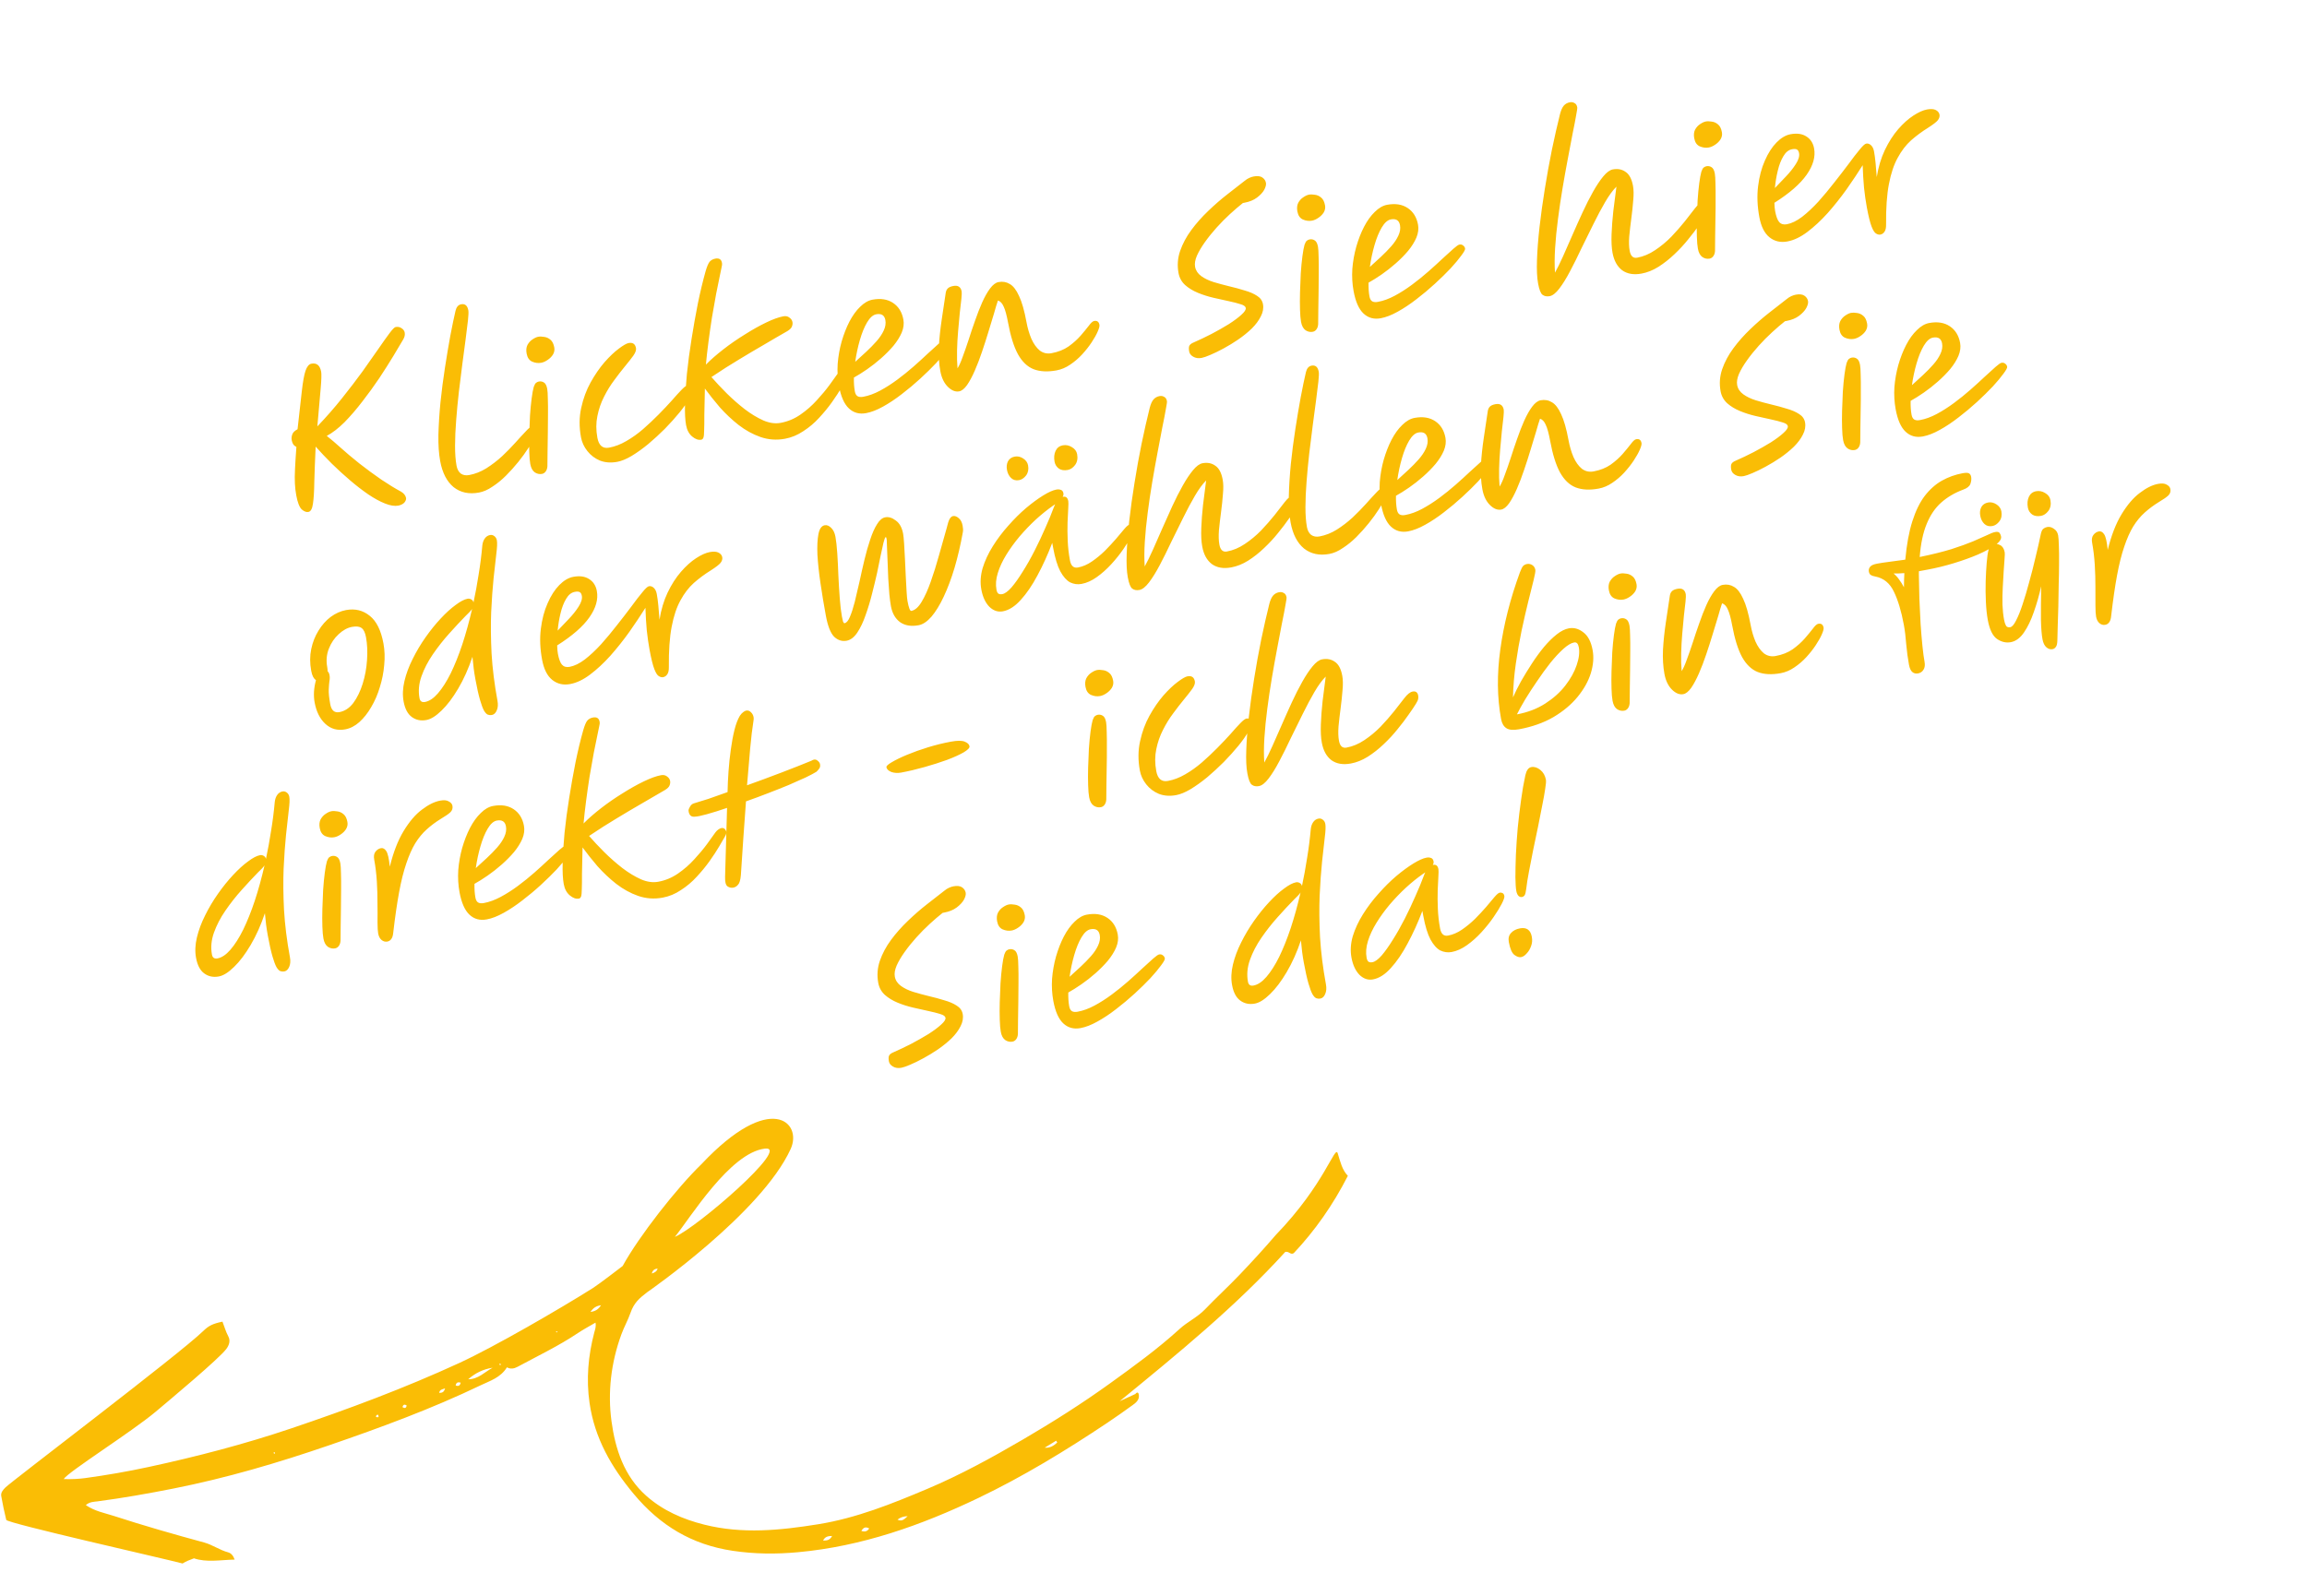 <svg width="172" height="119" viewBox="0 0 172 119" fill="none" xmlns="http://www.w3.org/2000/svg">
<path d="M30.273 37.136C30.291 37.233 30.255 37.34 30.167 37.456C30.078 37.572 29.923 37.656 29.703 37.707C29.422 37.758 29.087 37.705 28.698 37.547C28.32 37.397 27.908 37.172 27.463 36.874C27.016 36.566 26.561 36.215 26.098 35.82C25.635 35.425 25.184 35.014 24.745 34.584C24.304 34.145 23.9 33.72 23.534 33.307C23.485 34.346 23.452 35.223 23.433 35.937C23.425 36.649 23.39 37.195 23.331 37.576C23.279 37.946 23.166 38.147 22.992 38.179C22.837 38.208 22.67 38.143 22.491 37.986C22.32 37.818 22.185 37.468 22.087 36.935C22.035 36.655 22.002 36.366 21.987 36.068C21.97 35.761 21.973 35.396 21.995 34.971C22.015 34.538 22.049 33.991 22.098 33.332C21.975 33.264 21.891 33.19 21.846 33.108C21.801 33.026 21.769 32.932 21.749 32.826C21.724 32.69 21.738 32.548 21.79 32.398C21.843 32.248 21.974 32.119 22.184 32.01C22.314 30.816 22.42 29.871 22.502 29.175C22.582 28.47 22.673 27.963 22.776 27.654C22.887 27.333 23.035 27.156 23.218 27.122C23.615 27.049 23.857 27.25 23.945 27.724C23.977 27.898 23.966 28.3 23.912 28.93C23.856 29.551 23.773 30.507 23.661 31.798C24.323 31.105 24.935 30.407 25.495 29.704C26.056 29 26.564 28.336 27.019 27.712C27.472 27.078 27.869 26.515 28.208 26.022C28.547 25.529 28.825 25.138 29.042 24.848C29.259 24.558 29.41 24.404 29.497 24.388C29.662 24.358 29.807 24.386 29.933 24.473C30.069 24.558 30.149 24.668 30.174 24.804C30.205 24.968 30.166 25.14 30.059 25.32C29.877 25.634 29.633 26.044 29.326 26.551C29.019 27.058 28.67 27.607 28.279 28.2C27.887 28.782 27.468 29.36 27.023 29.932C26.588 30.503 26.143 31.02 25.689 31.484C25.232 31.938 24.79 32.28 24.362 32.509C24.526 32.639 24.691 32.773 24.857 32.913C25.023 33.052 25.178 33.189 25.322 33.322C25.755 33.713 26.241 34.123 26.78 34.554C27.329 34.983 27.879 35.387 28.429 35.766C28.978 36.135 29.468 36.434 29.901 36.665C30.115 36.795 30.239 36.953 30.273 37.136ZM35.712 36.733C34.968 36.871 34.337 36.737 33.823 36.332C33.316 35.915 32.981 35.266 32.818 34.386C32.718 33.844 32.674 33.197 32.685 32.444C32.705 31.68 32.755 30.871 32.838 30.015C32.928 29.148 33.039 28.287 33.172 27.432C33.304 26.578 33.438 25.783 33.572 25.047C33.715 24.301 33.845 23.677 33.962 23.175C34.03 22.892 34.17 22.731 34.383 22.692C34.674 22.638 34.852 22.791 34.918 23.149C34.939 23.265 34.93 23.512 34.889 23.889C34.849 24.267 34.791 24.738 34.715 25.302C34.637 25.857 34.555 26.472 34.47 27.148C34.385 27.824 34.298 28.52 34.21 29.237C34.13 29.942 34.063 30.64 34.011 31.33C33.956 32.01 33.928 32.645 33.927 33.236C33.926 33.826 33.963 34.325 34.038 34.731C34.086 34.992 34.192 35.188 34.356 35.318C34.528 35.436 34.735 35.473 34.977 35.428C35.422 35.346 35.851 35.177 36.264 34.921C36.684 34.653 37.079 34.35 37.447 34.012C37.813 33.665 38.141 33.329 38.431 33.005C38.73 32.67 38.984 32.393 39.194 32.175C39.402 31.946 39.554 31.823 39.651 31.805C39.864 31.766 39.992 31.862 40.034 32.094C40.049 32.172 39.998 32.331 39.883 32.573C39.765 32.804 39.602 33.085 39.392 33.413C39.183 33.742 38.931 34.089 38.639 34.453C38.353 34.806 38.046 35.148 37.717 35.478C37.396 35.798 37.061 36.07 36.712 36.294C36.375 36.526 36.041 36.673 35.712 36.733ZM40.407 35.342C40.223 35.376 40.046 35.339 39.876 35.23C39.704 35.112 39.591 34.903 39.535 34.603C39.496 34.39 39.471 34.089 39.459 33.701C39.446 33.304 39.446 32.868 39.459 32.396C39.471 31.923 39.49 31.455 39.514 30.99C39.547 30.514 39.588 30.086 39.638 29.706C39.688 29.327 39.74 29.042 39.795 28.852C39.848 28.702 39.904 28.602 39.965 28.551C40.035 28.498 40.104 28.465 40.172 28.453C40.307 28.427 40.432 28.45 40.544 28.519C40.667 28.586 40.751 28.746 40.798 28.997C40.825 29.142 40.84 29.39 40.844 29.739C40.857 30.077 40.86 30.477 40.855 30.938C40.858 31.387 40.854 31.853 40.843 32.336C40.84 32.806 40.833 33.258 40.823 33.69C40.812 34.122 40.809 34.483 40.812 34.772C40.802 34.934 40.757 35.068 40.676 35.173C40.603 35.266 40.514 35.323 40.407 35.342ZM40.349 27.054C40.127 27.095 39.901 27.067 39.673 26.969C39.455 26.869 39.318 26.669 39.263 26.369C39.216 26.118 39.237 25.904 39.324 25.727C39.422 25.549 39.546 25.411 39.698 25.313C39.858 25.204 40.001 25.137 40.127 25.114C40.252 25.091 40.398 25.094 40.563 25.124C40.737 25.142 40.895 25.213 41.038 25.336C41.179 25.45 41.275 25.643 41.325 25.914C41.358 26.098 41.326 26.274 41.227 26.442C41.126 26.601 40.991 26.736 40.821 26.847C40.661 26.956 40.504 27.026 40.349 27.054ZM46.025 34.441C45.551 34.529 45.12 34.498 44.732 34.35C44.352 34.19 44.039 33.952 43.791 33.638C43.542 33.323 43.385 32.982 43.317 32.615C43.174 31.841 43.179 31.109 43.332 30.421C43.484 29.723 43.717 29.089 44.032 28.521C44.356 27.941 44.703 27.437 45.074 27.008C45.455 26.578 45.808 26.242 46.134 26.002C46.468 25.751 46.712 25.61 46.867 25.582C47.176 25.525 47.36 25.651 47.417 25.961C47.444 26.106 47.378 26.293 47.22 26.522C47.061 26.742 46.854 27.005 46.601 27.312C46.347 27.619 46.081 27.963 45.801 28.345C45.519 28.717 45.265 29.129 45.038 29.581C44.81 30.023 44.643 30.504 44.539 31.024C44.433 31.533 44.432 32.074 44.538 32.645C44.645 33.225 44.935 33.472 45.41 33.384C45.845 33.304 46.275 33.14 46.699 32.891C47.133 32.641 47.549 32.344 47.946 32.001C48.35 31.646 48.734 31.285 49.097 30.918C49.459 30.551 49.786 30.206 50.076 29.882C50.365 29.549 50.61 29.279 50.812 29.071C51.014 28.864 51.163 28.751 51.26 28.734C51.453 28.698 51.57 28.787 51.609 28.999C51.639 29.164 51.568 29.402 51.396 29.714C51.223 30.026 50.978 30.376 50.659 30.765C50.341 31.154 49.98 31.556 49.576 31.971C49.17 32.376 48.755 32.757 48.331 33.115C47.906 33.464 47.49 33.761 47.085 34.006C46.688 34.239 46.334 34.384 46.025 34.441ZM58.527 32.721C57.898 32.837 57.29 32.794 56.702 32.592C56.124 32.389 55.579 32.089 55.066 31.693C54.562 31.296 54.096 30.857 53.667 30.376C53.246 29.883 52.875 29.416 52.553 28.975C52.533 29.789 52.52 30.447 52.512 30.949C52.514 31.449 52.51 31.83 52.498 32.092C52.496 32.352 52.479 32.531 52.447 32.627C52.414 32.723 52.359 32.778 52.282 32.792C52.069 32.831 51.844 32.753 51.608 32.556C51.372 32.36 51.22 32.078 51.152 31.71C51.081 31.323 51.054 30.798 51.071 30.134C51.087 29.461 51.134 28.712 51.212 27.887C51.298 27.051 51.413 26.184 51.558 25.287C51.701 24.38 51.858 23.496 52.029 22.634C52.208 21.761 52.401 20.96 52.606 20.231C52.71 19.872 52.811 19.633 52.91 19.515C53.018 19.395 53.159 19.319 53.333 19.287C53.613 19.235 53.778 19.34 53.826 19.601C53.844 19.698 53.834 19.81 53.798 19.937C53.771 20.062 53.742 20.202 53.71 20.358C53.615 20.816 53.51 21.33 53.395 21.902C53.29 22.471 53.184 23.066 53.079 23.686C52.983 24.304 52.895 24.915 52.817 25.52C52.738 26.125 52.676 26.682 52.629 27.19C52.992 26.823 53.427 26.443 53.935 26.049C54.442 25.655 54.975 25.287 55.532 24.944C56.087 24.592 56.617 24.294 57.123 24.051C57.628 23.807 58.055 23.654 58.403 23.589C58.587 23.555 58.738 23.588 58.856 23.686C58.982 23.773 59.058 23.884 59.083 24.019C59.102 24.126 59.088 24.238 59.04 24.357C59 24.465 58.89 24.575 58.711 24.688C58.113 25.028 57.522 25.373 56.935 25.721C56.348 26.059 55.734 26.423 55.096 26.811C54.465 27.187 53.78 27.623 53.041 28.12C53.371 28.499 53.751 28.904 54.181 29.335C54.608 29.757 55.056 30.149 55.523 30.514C55.989 30.868 56.451 31.148 56.909 31.353C57.365 31.549 57.797 31.61 58.203 31.535C58.735 31.437 59.227 31.231 59.68 30.917C60.132 30.604 60.537 30.249 60.894 29.853C61.261 29.455 61.576 29.077 61.84 28.718C62.102 28.35 62.309 28.061 62.461 27.853C62.542 27.748 62.618 27.674 62.69 27.631C62.77 27.576 62.844 27.543 62.912 27.53C63.047 27.505 63.153 27.561 63.228 27.697C63.311 27.822 63.29 27.98 63.166 28.174C63.074 28.33 62.934 28.572 62.744 28.897C62.553 29.222 62.316 29.586 62.03 29.989C61.752 30.38 61.433 30.769 61.074 31.155C60.725 31.54 60.331 31.873 59.893 32.154C59.466 32.443 59.01 32.632 58.527 32.721ZM67.352 23.83C67.409 24.139 67.369 24.462 67.231 24.798C67.091 25.124 66.886 25.451 66.617 25.781C66.346 26.101 66.038 26.413 65.694 26.717C65.35 27.02 65 27.295 64.645 27.541C64.29 27.786 63.963 27.991 63.663 28.157C63.655 28.548 63.678 28.889 63.732 29.18C63.766 29.363 63.833 29.486 63.935 29.547C64.036 29.609 64.179 29.622 64.362 29.589C64.769 29.514 65.186 29.362 65.614 29.133C66.042 28.904 66.472 28.629 66.903 28.31C67.334 27.99 67.743 27.659 68.131 27.318C68.518 26.976 68.869 26.656 69.184 26.358C69.509 26.058 69.779 25.813 69.994 25.623C70.209 25.434 70.356 25.332 70.433 25.317C70.549 25.296 70.643 25.319 70.716 25.385C70.796 25.441 70.845 25.517 70.863 25.613C70.877 25.691 70.784 25.863 70.583 26.13C70.392 26.396 70.125 26.715 69.784 27.088C69.441 27.451 69.051 27.833 68.615 28.234C68.178 28.635 67.719 29.02 67.237 29.389C66.764 29.756 66.297 30.067 65.834 30.323C65.38 30.576 64.96 30.739 64.573 30.81C64.07 30.903 63.643 30.787 63.293 30.461C62.943 30.136 62.694 29.576 62.548 28.783C62.45 28.25 62.419 27.701 62.454 27.134C62.499 26.566 62.597 26.012 62.748 25.474C62.907 24.925 63.101 24.429 63.329 23.986C63.566 23.533 63.833 23.163 64.13 22.878C64.426 22.584 64.734 22.407 65.053 22.348C65.663 22.235 66.173 22.317 66.584 22.591C66.994 22.865 67.251 23.278 67.352 23.83ZM63.762 26.983C64.028 26.744 64.302 26.493 64.584 26.231C64.865 25.969 65.122 25.707 65.354 25.444C65.585 25.181 65.762 24.918 65.884 24.656C66.013 24.382 66.055 24.119 66.009 23.867C65.943 23.509 65.716 23.366 65.329 23.438C65.087 23.482 64.859 23.684 64.645 24.044C64.439 24.392 64.26 24.83 64.108 25.359C63.955 25.887 63.84 26.428 63.762 26.983ZM71.51 29.186C71.229 29.238 70.948 29.124 70.667 28.846C70.385 28.568 70.198 28.177 70.106 27.674C70.004 27.122 69.968 26.519 69.997 25.863C70.035 25.206 70.106 24.532 70.209 23.843C70.311 23.144 70.411 22.47 70.512 21.821C70.537 21.687 70.588 21.582 70.664 21.508C70.748 21.423 70.887 21.362 71.081 21.326C71.429 21.262 71.635 21.399 71.697 21.738C71.711 21.815 71.705 21.997 71.677 22.282C71.65 22.567 71.61 22.919 71.557 23.339C71.514 23.758 71.473 24.21 71.433 24.698C71.391 25.176 71.364 25.656 71.353 26.138C71.342 26.621 71.354 27.064 71.388 27.468C71.513 27.274 71.64 26.991 71.771 26.616C71.912 26.24 72.059 25.818 72.213 25.349C72.365 24.871 72.526 24.391 72.698 23.909C72.867 23.418 73.044 22.965 73.228 22.551C73.419 22.125 73.615 21.779 73.816 21.512C74.025 21.233 74.236 21.075 74.449 21.035C74.758 20.978 75.037 21.027 75.286 21.181C75.542 21.324 75.772 21.622 75.976 22.074C76.187 22.515 76.372 23.162 76.529 24.013C76.612 24.468 76.735 24.886 76.895 25.266C77.065 25.645 77.274 25.937 77.521 26.141C77.777 26.334 78.069 26.4 78.398 26.34C78.892 26.249 79.316 26.08 79.671 25.835C80.024 25.58 80.32 25.315 80.56 25.041C80.807 24.755 81.012 24.507 81.173 24.297C81.333 24.078 81.466 23.958 81.572 23.938C81.795 23.897 81.927 23.993 81.97 24.225C81.988 24.322 81.944 24.49 81.838 24.73C81.74 24.958 81.59 25.226 81.386 25.533C81.191 25.83 80.956 26.128 80.681 26.429C80.414 26.718 80.116 26.973 79.787 27.194C79.467 27.413 79.128 27.556 78.77 27.622C78.102 27.745 77.531 27.715 77.058 27.532C76.593 27.348 76.204 26.974 75.891 26.412C75.586 25.848 75.341 25.062 75.156 24.056C75.054 23.505 74.946 23.11 74.832 22.87C74.726 22.62 74.583 22.466 74.402 22.41C74.323 22.634 74.227 22.952 74.113 23.363C73.997 23.765 73.86 24.215 73.702 24.715C73.553 25.212 73.391 25.717 73.216 26.23C73.048 26.731 72.869 27.199 72.679 27.634C72.49 28.07 72.296 28.43 72.099 28.717C71.9 28.994 71.703 29.15 71.51 29.186ZM89.588 26.692C89.347 26.736 89.136 26.705 88.956 26.599C88.788 26.5 88.689 26.373 88.661 26.218C88.629 26.044 88.629 25.909 88.661 25.812C88.701 25.705 88.81 25.615 88.986 25.542C89.421 25.352 89.868 25.14 90.325 24.905C90.789 24.66 91.219 24.415 91.615 24.172C92.008 23.919 92.321 23.687 92.552 23.474C92.792 23.26 92.901 23.09 92.878 22.964C92.856 22.848 92.729 22.756 92.497 22.689C92.263 22.612 91.969 22.536 91.615 22.461C91.261 22.387 90.88 22.302 90.472 22.207C90.064 22.112 89.677 21.988 89.308 21.836C88.94 21.684 88.624 21.492 88.362 21.261C88.097 21.019 87.932 20.72 87.866 20.362C87.762 19.8 87.801 19.253 87.983 18.719C88.173 18.174 88.451 17.652 88.82 17.154C89.188 16.656 89.606 16.184 90.074 15.737C90.55 15.279 91.024 14.867 91.497 14.499C91.977 14.121 92.406 13.787 92.782 13.497C92.904 13.395 93.025 13.317 93.145 13.265C93.265 13.213 93.374 13.178 93.471 13.16C93.751 13.108 93.966 13.134 94.115 13.236C94.264 13.339 94.354 13.472 94.384 13.637C94.409 13.772 94.366 13.945 94.255 14.156C94.142 14.357 93.962 14.55 93.716 14.735C93.47 14.921 93.159 15.048 92.781 15.118L92.665 15.139C92.368 15.374 92.049 15.648 91.706 15.961C91.364 16.275 91.031 16.611 90.707 16.971C90.383 17.331 90.09 17.695 89.828 18.064C89.574 18.421 89.376 18.757 89.234 19.074C89.102 19.388 89.057 19.662 89.1 19.894C89.152 20.174 89.305 20.406 89.558 20.59C89.812 20.773 90.12 20.921 90.481 21.035C90.852 21.146 91.236 21.251 91.634 21.347C92.042 21.442 92.426 21.546 92.787 21.66C93.156 21.762 93.466 21.895 93.716 22.059C93.965 22.213 94.113 22.421 94.161 22.682C94.217 22.982 94.163 23.287 94 23.597C93.847 23.906 93.622 24.207 93.326 24.502C93.029 24.787 92.694 25.059 92.321 25.317C91.957 25.565 91.593 25.787 91.229 25.984C90.865 26.181 90.534 26.342 90.237 26.467C89.95 26.59 89.734 26.665 89.588 26.692ZM97.872 24.744C97.688 24.778 97.511 24.741 97.341 24.632C97.169 24.513 97.056 24.304 97 24.004C96.961 23.791 96.936 23.491 96.924 23.103C96.911 22.705 96.911 22.27 96.924 21.797C96.936 21.325 96.955 20.856 96.979 20.392C97.011 19.915 97.053 19.488 97.103 19.108C97.153 18.729 97.205 18.444 97.26 18.254C97.313 18.104 97.369 18.003 97.43 17.952C97.5 17.899 97.569 17.867 97.637 17.854C97.772 17.829 97.896 17.851 98.009 17.921C98.132 17.988 98.216 18.147 98.263 18.399C98.289 18.544 98.305 18.791 98.309 19.141C98.322 19.479 98.325 19.878 98.32 20.339C98.323 20.789 98.319 21.255 98.308 21.737C98.305 22.208 98.298 22.66 98.288 23.092C98.277 23.524 98.274 23.884 98.277 24.174C98.267 24.336 98.222 24.469 98.141 24.574C98.068 24.668 97.978 24.724 97.872 24.744ZM97.814 16.456C97.592 16.497 97.366 16.468 97.138 16.37C96.92 16.271 96.783 16.071 96.727 15.771C96.681 15.519 96.702 15.305 96.789 15.129C96.886 14.951 97.011 14.813 97.163 14.715C97.323 14.605 97.466 14.539 97.591 14.516C97.717 14.493 97.863 14.496 98.028 14.525C98.202 14.543 98.36 14.614 98.503 14.738C98.644 14.852 98.739 15.044 98.789 15.316C98.823 15.499 98.791 15.675 98.692 15.844C98.591 16.002 98.456 16.137 98.286 16.249C98.126 16.358 97.969 16.427 97.814 16.456ZM105.722 16.753C105.779 17.063 105.738 17.385 105.6 17.721C105.46 18.047 105.256 18.375 104.986 18.705C104.715 19.025 104.408 19.337 104.063 19.64C103.719 19.944 103.37 20.218 103.015 20.464C102.66 20.709 102.333 20.915 102.033 21.08C102.025 21.472 102.048 21.813 102.101 22.103C102.135 22.287 102.203 22.41 102.304 22.471C102.406 22.532 102.548 22.546 102.732 22.512C103.138 22.437 103.556 22.285 103.984 22.056C104.412 21.827 104.841 21.553 105.273 21.233C105.704 20.913 106.113 20.583 106.5 20.241C106.887 19.9 107.239 19.58 107.554 19.282C107.879 18.982 108.149 18.737 108.364 18.547C108.579 18.357 108.725 18.255 108.803 18.241C108.919 18.22 109.013 18.242 109.085 18.309C109.165 18.364 109.214 18.44 109.232 18.537C109.247 18.614 109.153 18.787 108.952 19.054C108.761 19.319 108.495 19.638 108.154 20.011C107.81 20.375 107.421 20.757 106.984 21.157C106.548 21.558 106.089 21.943 105.607 22.312C105.134 22.679 104.666 22.991 104.203 23.246C103.75 23.5 103.329 23.662 102.942 23.734C102.439 23.827 102.013 23.71 101.662 23.385C101.312 23.059 101.064 22.5 100.918 21.706C100.82 21.174 100.788 20.625 100.824 20.058C100.869 19.489 100.967 18.936 101.118 18.398C101.277 17.848 101.47 17.352 101.699 16.91C101.935 16.456 102.202 16.087 102.5 15.802C102.796 15.507 103.103 15.33 103.423 15.271C104.032 15.159 104.542 15.24 104.953 15.514C105.364 15.789 105.62 16.202 105.722 16.753ZM102.132 19.907C102.398 19.667 102.671 19.417 102.953 19.155C103.235 18.893 103.492 18.63 103.724 18.367C103.955 18.105 104.132 17.842 104.253 17.579C104.383 17.305 104.425 17.042 104.378 16.791C104.312 16.433 104.086 16.29 103.699 16.361C103.457 16.406 103.229 16.608 103.015 16.967C102.809 17.315 102.63 17.754 102.477 18.282C102.325 18.81 102.209 19.352 102.132 19.907ZM115.538 22.086C115.325 22.125 115.149 22.093 115.009 21.988C114.872 21.894 114.759 21.609 114.672 21.135C114.592 20.7 114.565 20.12 114.591 19.394C114.615 18.66 114.679 17.837 114.781 16.928C114.884 16.019 115.015 15.074 115.174 14.094C115.332 13.105 115.508 12.132 115.701 11.176C115.903 10.208 116.105 9.321 116.306 8.513C116.382 8.219 116.477 8.006 116.593 7.875C116.709 7.744 116.859 7.661 117.043 7.627C117.169 7.604 117.282 7.623 117.383 7.684C117.493 7.734 117.563 7.841 117.593 8.006C117.604 8.064 117.575 8.264 117.509 8.607C117.451 8.947 117.364 9.398 117.248 9.96C117.141 10.52 117.022 11.148 116.89 11.842C116.758 12.537 116.627 13.266 116.498 14.03C116.369 14.794 116.255 15.561 116.157 16.329C116.056 17.088 115.985 17.812 115.942 18.5C115.899 19.188 115.896 19.799 115.934 20.332C116.115 20.009 116.315 19.602 116.535 19.111C116.754 18.62 116.987 18.092 117.233 17.526C117.479 16.961 117.73 16.399 117.988 15.842C118.245 15.284 118.505 14.771 118.769 14.302C119.033 13.833 119.287 13.451 119.533 13.155C119.787 12.849 120.025 12.675 120.247 12.634C120.615 12.566 120.931 12.627 121.197 12.819C121.47 12.998 121.654 13.345 121.749 13.857C121.802 14.148 121.808 14.507 121.767 14.934C121.736 15.36 121.688 15.809 121.625 16.281C121.562 16.753 121.51 17.203 121.469 17.631C121.437 18.057 121.449 18.415 121.502 18.705C121.575 19.102 121.762 19.273 122.062 19.217C122.526 19.131 122.972 18.944 123.399 18.655C123.835 18.365 124.239 18.03 124.609 17.652C124.978 17.264 125.313 16.882 125.614 16.506C125.913 16.121 126.168 15.794 126.378 15.525C126.604 15.233 126.809 15.07 126.993 15.036C127.225 14.993 127.364 15.093 127.408 15.335C127.421 15.402 127.421 15.482 127.408 15.575C127.395 15.667 127.338 15.793 127.237 15.951C127.114 16.154 126.934 16.423 126.695 16.757C126.466 17.089 126.193 17.45 125.874 17.839C125.566 18.226 125.219 18.6 124.836 18.961C124.462 19.32 124.064 19.633 123.643 19.901C123.231 20.157 122.811 20.325 122.385 20.403C121.805 20.51 121.325 20.429 120.945 20.159C120.573 19.877 120.332 19.441 120.223 18.851C120.156 18.483 120.131 18.027 120.151 17.483C120.171 16.94 120.214 16.361 120.281 15.749C120.356 15.125 120.434 14.515 120.514 13.92C120.244 14.19 119.964 14.572 119.675 15.065C119.394 15.547 119.104 16.091 118.805 16.696C118.505 17.292 118.207 17.897 117.91 18.512C117.623 19.125 117.338 19.698 117.056 20.23C116.782 20.751 116.516 21.18 116.258 21.518C116 21.856 115.76 22.045 115.538 22.086ZM127.459 19.287C127.276 19.321 127.099 19.284 126.929 19.175C126.757 19.057 126.643 18.847 126.588 18.547C126.548 18.335 126.523 18.034 126.511 17.646C126.498 17.248 126.498 16.813 126.511 16.341C126.524 15.868 126.542 15.399 126.567 14.935C126.599 14.459 126.64 14.031 126.69 13.651C126.74 13.272 126.793 12.987 126.848 12.797C126.9 12.647 126.957 12.547 127.017 12.495C127.087 12.443 127.156 12.41 127.224 12.397C127.36 12.372 127.484 12.394 127.597 12.464C127.719 12.531 127.804 12.691 127.85 12.942C127.877 13.087 127.892 13.335 127.897 13.684C127.909 14.022 127.913 14.421 127.908 14.882C127.911 15.332 127.906 15.798 127.895 16.28C127.892 16.751 127.885 17.203 127.875 17.635C127.865 18.067 127.861 18.428 127.865 18.717C127.854 18.879 127.809 19.013 127.728 19.117C127.655 19.211 127.566 19.267 127.459 19.287ZM127.402 10.999C127.179 11.04 126.954 11.011 126.725 10.914C126.507 10.814 126.37 10.614 126.315 10.314C126.268 10.062 126.289 9.848 126.376 9.672C126.474 9.494 126.598 9.356 126.75 9.258C126.91 9.149 127.053 9.082 127.179 9.059C127.305 9.036 127.45 9.039 127.616 9.069C127.789 9.087 127.947 9.157 128.09 9.281C128.231 9.395 128.327 9.588 128.377 9.859C128.411 10.042 128.378 10.219 128.279 10.387C128.178 10.546 128.043 10.681 127.874 10.792C127.714 10.901 127.556 10.97 127.402 10.999ZM135.251 11.067C135.365 11.686 135.181 12.341 134.697 13.03C134.214 13.719 133.413 14.417 132.292 15.124C132.298 15.373 132.316 15.58 132.347 15.745C132.418 16.131 132.518 16.403 132.647 16.559C132.786 16.714 132.976 16.769 133.218 16.724C133.576 16.658 133.957 16.473 134.361 16.168C134.763 15.854 135.168 15.474 135.576 15.029C135.983 14.574 136.376 14.101 136.755 13.611C137.145 13.119 137.5 12.658 137.821 12.229C138.14 11.79 138.415 11.434 138.645 11.161C138.873 10.879 139.035 10.729 139.132 10.711C139.267 10.686 139.39 10.729 139.501 10.838C139.609 10.938 139.682 11.09 139.72 11.293C139.766 11.545 139.805 11.838 139.837 12.172C139.866 12.497 139.895 12.842 139.922 13.207C140.044 12.454 140.245 11.782 140.526 11.19C140.815 10.586 141.145 10.07 141.516 9.641C141.887 9.213 142.265 8.873 142.649 8.622C143.032 8.371 143.374 8.218 143.674 8.163C143.955 8.111 144.173 8.126 144.328 8.207C144.483 8.289 144.574 8.402 144.601 8.547C144.626 8.683 144.586 8.82 144.482 8.959C144.385 9.087 144.14 9.277 143.746 9.53C143.289 9.815 142.866 10.128 142.479 10.469C142.101 10.809 141.771 11.24 141.487 11.763C141.201 12.276 140.982 12.931 140.829 13.73C140.676 14.528 140.606 15.532 140.619 16.74C140.623 16.979 140.586 17.156 140.507 17.271C140.43 17.395 140.323 17.47 140.188 17.495C140.091 17.513 139.986 17.487 139.874 17.418C139.763 17.358 139.65 17.184 139.537 16.895C139.422 16.596 139.304 16.117 139.182 15.459C139.1 15.014 139.03 14.527 138.973 13.997C138.925 13.466 138.892 12.907 138.873 12.32C138.518 12.886 138.118 13.485 137.674 14.117C137.229 14.739 136.758 15.331 136.261 15.893C135.762 16.445 135.259 16.913 134.749 17.297C134.24 17.681 133.743 17.918 133.259 18.007C132.746 18.102 132.302 17.999 131.927 17.698C131.551 17.397 131.298 16.893 131.168 16.187C131.018 15.374 130.987 14.61 131.075 13.893C131.163 13.177 131.331 12.54 131.578 11.984C131.824 11.419 132.115 10.965 132.453 10.623C132.79 10.28 133.137 10.076 133.495 10.01C133.979 9.921 134.375 9.978 134.682 10.181C134.988 10.375 135.178 10.67 135.251 11.067ZM132.329 14.022C132.582 13.765 132.854 13.48 133.147 13.166C133.449 12.85 133.696 12.539 133.89 12.233C134.092 11.916 134.172 11.646 134.131 11.424C134.106 11.288 134.054 11.198 133.976 11.152C133.897 11.107 133.776 11.099 133.611 11.129C133.35 11.177 133.132 11.353 132.958 11.655C132.782 11.947 132.643 12.308 132.542 12.737C132.44 13.156 132.369 13.585 132.329 14.022ZM25.733 54.394C25.163 54.499 24.673 54.364 24.263 53.989C23.854 53.615 23.585 53.079 23.457 52.382C23.41 52.131 23.395 51.858 23.411 51.565C23.435 51.261 23.483 50.982 23.557 50.728C23.477 50.673 23.406 50.591 23.346 50.482C23.284 50.363 23.236 50.212 23.203 50.028C23.097 49.457 23.098 48.917 23.204 48.407C23.31 47.897 23.49 47.439 23.745 47.032C23.999 46.615 24.301 46.274 24.652 46.009C25.013 45.742 25.397 45.571 25.803 45.496C26.471 45.373 27.057 45.515 27.563 45.922C28.066 46.32 28.408 47.007 28.588 47.984C28.683 48.497 28.702 49.034 28.645 49.594C28.598 50.153 28.49 50.704 28.319 51.245C28.159 51.785 27.945 52.28 27.678 52.729C27.42 53.177 27.124 53.552 26.789 53.854C26.463 54.144 26.111 54.324 25.733 54.394ZM24.424 50.058C24.496 50.125 24.544 50.221 24.567 50.347C24.594 50.492 24.591 50.642 24.56 50.798C24.538 50.952 24.522 51.16 24.51 51.423C24.499 51.685 24.536 52.048 24.621 52.513C24.707 52.977 24.933 53.175 25.301 53.108C25.708 53.033 26.055 52.803 26.345 52.42C26.633 52.027 26.865 51.549 27.041 50.986C27.217 50.423 27.324 49.838 27.363 49.231C27.409 48.612 27.383 48.041 27.287 47.519C27.224 47.18 27.118 46.955 26.967 46.843C26.814 46.721 26.574 46.69 26.245 46.751C25.906 46.813 25.574 46.994 25.25 47.294C24.933 47.583 24.689 47.943 24.518 48.375C24.348 48.806 24.307 49.264 24.396 49.748C24.416 49.854 24.425 49.958 24.424 50.058ZM35.302 44.93C35.448 44.253 35.575 43.559 35.684 42.849C35.803 42.137 35.895 41.414 35.959 40.682C35.982 40.478 36.04 40.307 36.135 40.169C36.238 40.02 36.371 39.931 36.536 39.9C36.652 39.879 36.757 39.905 36.85 39.977C36.953 40.048 37.018 40.157 37.045 40.302C37.079 40.486 37.065 40.818 37.004 41.3C36.952 41.779 36.884 42.387 36.8 43.123C36.725 43.857 36.665 44.699 36.62 45.648C36.583 46.585 36.593 47.614 36.649 48.734C36.715 49.852 36.863 51.03 37.091 52.269C37.141 52.54 37.124 52.773 37.04 52.968C36.958 53.174 36.834 53.292 36.67 53.322C36.573 53.34 36.477 53.333 36.381 53.3C36.285 53.268 36.186 53.166 36.084 52.995C35.994 52.831 35.895 52.564 35.787 52.194C35.677 51.814 35.561 51.295 35.44 50.638C35.347 50.134 35.275 49.582 35.224 48.981C34.927 49.867 34.573 50.657 34.161 51.353C33.757 52.038 33.343 52.585 32.918 52.993C32.502 53.4 32.126 53.635 31.787 53.697C31.371 53.774 31.006 53.696 30.693 53.464C30.392 53.239 30.191 52.856 30.091 52.314C30.004 51.84 30.025 51.331 30.155 50.787C30.284 50.243 30.488 49.695 30.767 49.143C31.044 48.582 31.364 48.042 31.729 47.525C32.094 47.008 32.468 46.543 32.853 46.132C33.245 45.71 33.618 45.371 33.971 45.116C34.322 44.851 34.619 44.696 34.861 44.651C34.958 44.633 35.051 44.651 35.141 44.705C35.231 44.758 35.285 44.833 35.302 44.93ZM35.197 45.415C35.141 45.495 35.072 45.578 34.987 45.663C34.903 45.749 34.81 45.841 34.708 45.94C34.338 46.319 33.933 46.753 33.493 47.245C33.061 47.724 32.656 48.239 32.277 48.789C31.907 49.328 31.622 49.876 31.425 50.432C31.227 50.989 31.178 51.533 31.276 52.066C31.319 52.298 31.456 52.393 31.688 52.35C32.008 52.291 32.328 52.077 32.65 51.707C32.98 51.326 33.298 50.827 33.605 50.211C33.91 49.584 34.197 48.866 34.468 48.055C34.737 47.235 34.98 46.355 35.197 45.415ZM44.498 44.074C44.613 44.694 44.428 45.348 43.945 46.037C43.462 46.727 42.66 47.425 41.54 48.132C41.546 48.381 41.564 48.587 41.594 48.752C41.666 49.139 41.766 49.411 41.895 49.567C42.033 49.721 42.223 49.776 42.465 49.732C42.823 49.666 43.204 49.48 43.608 49.176C44.011 48.862 44.416 48.482 44.824 48.036C45.23 47.581 45.623 47.108 46.003 46.618C46.392 46.126 46.748 45.666 47.069 45.236C47.388 44.797 47.663 44.441 47.892 44.169C48.12 43.887 48.283 43.737 48.38 43.719C48.515 43.694 48.638 43.736 48.748 43.846C48.857 43.946 48.93 44.098 48.967 44.301C49.014 44.552 49.053 44.845 49.084 45.18C49.114 45.504 49.143 45.849 49.17 46.214C49.291 45.462 49.492 44.789 49.773 44.197C50.062 43.593 50.392 43.078 50.764 42.649C51.135 42.22 51.512 41.88 51.896 41.63C52.28 41.379 52.622 41.226 52.922 41.17C53.203 41.118 53.42 41.133 53.575 41.215C53.73 41.296 53.822 41.41 53.848 41.555C53.873 41.69 53.834 41.828 53.729 41.967C53.633 42.095 53.388 42.285 52.994 42.538C52.536 42.822 52.114 43.135 51.727 43.477C51.349 43.816 51.018 44.248 50.734 44.77C50.449 45.283 50.23 45.939 50.077 46.737C49.924 47.536 49.854 48.539 49.867 49.748C49.871 49.987 49.833 50.164 49.755 50.278C49.677 50.403 49.571 50.477 49.436 50.502C49.339 50.52 49.234 50.494 49.121 50.425C49.01 50.366 48.898 50.191 48.785 49.902C48.669 49.603 48.551 49.125 48.43 48.467C48.348 48.022 48.278 47.534 48.22 47.005C48.172 46.473 48.139 45.914 48.121 45.327C47.765 45.893 47.365 46.492 46.922 47.124C46.476 47.747 46.005 48.339 45.508 48.901C45.01 49.453 44.506 49.921 43.997 50.305C43.487 50.689 42.991 50.926 42.507 51.015C41.994 51.109 41.55 51.006 41.174 50.705C40.798 50.404 40.546 49.901 40.415 49.194C40.265 48.382 40.234 47.617 40.322 46.901C40.41 46.184 40.578 45.548 40.826 44.992C41.072 44.426 41.363 43.972 41.7 43.63C42.037 43.288 42.385 43.084 42.743 43.018C43.227 42.928 43.622 42.986 43.93 43.189C44.236 43.383 44.425 43.678 44.498 44.074ZM41.577 47.029C41.83 46.773 42.102 46.487 42.394 46.173C42.696 45.858 42.944 45.547 43.138 45.241C43.339 44.923 43.42 44.654 43.379 44.431C43.354 44.296 43.302 44.205 43.224 44.16C43.145 44.114 43.024 44.106 42.859 44.137C42.598 44.185 42.38 44.36 42.206 44.662C42.029 44.955 41.891 45.316 41.79 45.745C41.687 46.164 41.616 46.592 41.577 47.029ZM63.118 47.784C62.779 47.846 62.471 47.748 62.193 47.489C61.923 47.219 61.716 46.692 61.571 45.908C61.419 45.086 61.287 44.285 61.173 43.505C61.057 42.716 60.981 42.005 60.944 41.371C60.917 40.736 60.943 40.221 61.02 39.827C61.097 39.432 61.252 39.214 61.484 39.171C61.649 39.141 61.811 39.206 61.97 39.366C62.128 39.517 62.234 39.738 62.288 40.028C62.343 40.328 62.388 40.735 62.423 41.249C62.457 41.763 62.485 42.318 62.505 42.914C62.533 43.5 62.568 44.069 62.609 44.621C62.649 45.164 62.703 45.619 62.771 45.987C62.8 46.142 62.828 46.267 62.855 46.361C62.891 46.445 62.928 46.483 62.967 46.476C63.112 46.449 63.243 46.295 63.361 46.013C63.487 45.72 63.609 45.347 63.725 44.895C63.84 44.434 63.958 43.932 64.078 43.39C64.196 42.838 64.32 42.289 64.45 41.745C64.58 41.201 64.722 40.7 64.878 40.241C65.032 39.772 65.201 39.391 65.387 39.096C65.571 38.792 65.775 38.62 65.997 38.579C66.258 38.531 66.523 38.612 66.792 38.822C67.069 39.021 67.249 39.348 67.333 39.803C67.358 39.938 67.383 40.179 67.406 40.525C67.428 40.861 67.45 41.247 67.47 41.684C67.491 42.12 67.511 42.556 67.531 42.993C67.55 43.42 67.57 43.801 67.593 44.137C67.613 44.464 67.635 44.695 67.66 44.83C67.753 45.333 67.848 45.576 67.945 45.558C68.216 45.508 68.47 45.286 68.707 44.892C68.953 44.487 69.18 43.984 69.39 43.386C69.607 42.775 69.812 42.122 70.004 41.426C70.204 40.719 70.394 40.044 70.576 39.4C70.654 39.065 70.727 38.837 70.794 38.714C70.87 38.581 70.956 38.505 71.052 38.487C71.188 38.462 71.327 38.511 71.47 38.635C71.623 38.757 71.722 38.944 71.768 39.195C71.784 39.282 71.796 39.37 71.802 39.459C71.807 39.538 71.799 39.63 71.778 39.734C71.609 40.665 71.405 41.538 71.165 42.353C70.924 43.158 70.655 43.873 70.36 44.497C70.073 45.11 69.769 45.607 69.449 45.986C69.127 46.355 68.806 46.569 68.487 46.628C67.936 46.73 67.477 46.655 67.11 46.402C66.751 46.138 66.522 45.74 66.424 45.208C66.383 44.986 66.344 44.693 66.307 44.329C66.28 43.964 66.252 43.569 66.224 43.144C66.205 42.717 66.189 42.305 66.176 41.907C66.162 41.51 66.148 41.162 66.133 40.865C66.128 40.565 66.121 40.362 66.111 40.254C66.096 40.116 66.069 40.051 66.03 40.058C65.991 40.066 65.937 40.206 65.867 40.478C65.805 40.74 65.732 41.074 65.647 41.48C65.569 41.874 65.485 42.285 65.394 42.712C65.29 43.181 65.166 43.699 65.02 44.266C64.882 44.822 64.721 45.357 64.536 45.871C64.36 46.384 64.155 46.817 63.92 47.171C63.685 47.524 63.418 47.728 63.118 47.784ZM74.769 45.59C74.402 45.658 74.066 45.545 73.761 45.251C73.465 44.945 73.266 44.517 73.164 43.965C73.069 43.452 73.102 42.921 73.26 42.371C73.429 41.82 73.683 41.273 74.023 40.73C74.363 40.187 74.749 39.676 75.181 39.196C75.611 38.706 76.05 38.27 76.5 37.887C76.959 37.502 77.387 37.188 77.782 36.945C78.177 36.702 78.501 36.558 78.752 36.511C78.888 36.486 79.005 36.495 79.102 36.537C79.198 36.569 79.259 36.653 79.284 36.788C79.3 36.876 79.281 36.964 79.228 37.054C79.237 37.052 79.247 37.05 79.257 37.049C79.47 37.009 79.599 37.115 79.646 37.367C79.662 37.454 79.661 37.639 79.643 37.923C79.624 38.197 79.607 38.54 79.593 38.953C79.579 39.365 79.583 39.82 79.604 40.316C79.624 40.803 79.679 41.293 79.77 41.786C79.847 42.202 80.045 42.381 80.364 42.322C80.722 42.256 81.07 42.107 81.407 41.874C81.745 41.642 82.066 41.378 82.372 41.081C82.675 40.775 82.951 40.479 83.198 40.194C83.444 39.898 83.653 39.649 83.826 39.447C83.999 39.245 84.129 39.136 84.216 39.12C84.293 39.106 84.366 39.118 84.433 39.156C84.5 39.193 84.543 39.265 84.562 39.372C84.58 39.468 84.516 39.66 84.369 39.948C84.222 40.235 84.018 40.568 83.757 40.946C83.497 41.324 83.196 41.7 82.855 42.073C82.513 42.446 82.152 42.767 81.772 43.038C81.392 43.308 81.013 43.478 80.635 43.547C80.345 43.601 80.063 43.563 79.789 43.434C79.523 43.292 79.277 43.018 79.052 42.609C78.836 42.199 78.658 41.611 78.517 40.847L78.45 40.484C78.12 41.355 77.754 42.163 77.351 42.908C76.958 43.651 76.54 44.263 76.099 44.744C75.667 45.224 75.224 45.506 74.769 45.59ZM78.669 37.607C78.625 37.635 78.562 37.677 78.482 37.732C78.075 38.017 77.657 38.354 77.228 38.743C76.809 39.131 76.407 39.55 76.02 40.002C75.642 40.452 75.311 40.908 75.026 41.37C74.742 41.833 74.53 42.287 74.392 42.733C74.254 43.179 74.221 43.595 74.293 43.982C74.316 44.108 74.358 44.2 74.419 44.259C74.489 44.316 74.592 44.332 74.728 44.307C74.921 44.271 75.15 44.104 75.415 43.805C75.679 43.496 75.957 43.105 76.249 42.631C76.552 42.155 76.846 41.635 77.132 41.072C77.419 40.509 77.685 39.945 77.931 39.379C78.186 38.812 78.401 38.292 78.574 37.82C78.6 37.745 78.632 37.674 78.669 37.607ZM79.608 35.048C79.337 35.098 79.116 35.064 78.944 34.945C78.77 34.817 78.664 34.647 78.624 34.434C78.567 34.124 78.593 33.855 78.7 33.625C78.808 33.395 78.988 33.257 79.239 33.21C79.471 33.167 79.695 33.211 79.909 33.342C80.133 33.471 80.265 33.646 80.306 33.869C80.365 34.188 80.315 34.457 80.155 34.677C79.994 34.887 79.811 35.01 79.608 35.048ZM75.981 35.807C75.74 35.852 75.54 35.798 75.382 35.647C75.224 35.496 75.122 35.295 75.075 35.044C75.031 34.802 75.056 34.587 75.151 34.399C75.257 34.21 75.425 34.094 75.657 34.051C75.87 34.011 76.079 34.058 76.284 34.19C76.488 34.323 76.61 34.495 76.649 34.708C76.703 34.998 76.654 35.248 76.502 35.456C76.348 35.654 76.175 35.771 75.981 35.807ZM84.948 43.998C84.735 44.037 84.559 44.004 84.42 43.9C84.282 43.805 84.17 43.521 84.082 43.047C84.002 42.611 83.975 42.031 84.001 41.306C84.026 40.571 84.089 39.749 84.192 38.84C84.294 37.93 84.425 36.986 84.585 36.006C84.742 35.016 84.918 34.044 85.112 33.087C85.314 32.12 85.515 31.232 85.716 30.425C85.792 30.131 85.888 29.918 86.004 29.786C86.12 29.655 86.269 29.572 86.453 29.538C86.579 29.515 86.693 29.534 86.794 29.596C86.903 29.646 86.973 29.753 87.003 29.917C87.014 29.975 86.986 30.176 86.919 30.518C86.862 30.859 86.775 31.31 86.658 31.872C86.552 32.432 86.432 33.059 86.3 33.754C86.168 34.448 86.038 35.178 85.908 35.942C85.779 36.706 85.665 37.472 85.567 38.241C85.467 39 85.395 39.723 85.352 40.411C85.309 41.1 85.307 41.711 85.345 42.244C85.525 41.92 85.725 41.513 85.945 41.023C86.165 40.532 86.397 40.004 86.643 39.438C86.889 38.873 87.141 38.311 87.398 37.753C87.655 37.195 87.916 36.682 88.18 36.213C88.443 35.745 88.698 35.362 88.944 35.067C89.197 34.76 89.435 34.586 89.658 34.545C90.025 34.477 90.342 34.539 90.607 34.73C90.88 34.91 91.064 35.256 91.159 35.769C91.213 36.059 91.219 36.418 91.177 36.846C91.146 37.272 91.099 37.721 91.036 38.193C90.973 38.665 90.921 39.114 90.879 39.542C90.848 39.968 90.859 40.326 90.912 40.617C90.986 41.013 91.172 41.184 91.472 41.129C91.937 41.043 92.382 40.856 92.809 40.567C93.246 40.276 93.649 39.942 94.02 39.563C94.388 39.175 94.723 38.793 95.024 38.418C95.323 38.032 95.578 37.705 95.788 37.436C96.015 37.144 96.22 36.981 96.404 36.948C96.636 36.905 96.774 37.004 96.819 37.246C96.831 37.314 96.831 37.394 96.818 37.486C96.805 37.579 96.748 37.704 96.648 37.863C96.525 38.066 96.344 38.334 96.106 38.668C95.877 39.001 95.603 39.361 95.285 39.75C94.976 40.137 94.63 40.511 94.246 40.872C93.872 41.231 93.475 41.545 93.054 41.812C92.641 42.069 92.222 42.236 91.796 42.315C91.215 42.422 90.735 42.34 90.355 42.07C89.983 41.788 89.743 41.353 89.634 40.762C89.566 40.395 89.542 39.939 89.562 39.395C89.581 38.851 89.625 38.273 89.692 37.66C89.767 37.036 89.845 36.426 89.925 35.831C89.655 36.101 89.375 36.483 89.086 36.977C88.804 37.459 88.514 38.002 88.216 38.608C87.916 39.203 87.617 39.809 87.32 40.424C87.033 41.037 86.749 41.61 86.467 42.142C86.192 42.663 85.927 43.092 85.669 43.43C85.411 43.767 85.171 43.957 84.948 43.998ZM99.115 41.31C98.37 41.447 97.74 41.313 97.225 40.908C96.718 40.491 96.383 39.843 96.221 38.962C96.121 38.42 96.077 37.773 96.088 37.021C96.107 36.257 96.158 35.447 96.24 34.592C96.33 33.725 96.442 32.864 96.574 32.009C96.707 31.154 96.84 30.359 96.975 29.624C97.117 28.877 97.247 28.253 97.365 27.751C97.433 27.468 97.573 27.308 97.786 27.268C98.076 27.215 98.254 27.367 98.32 27.725C98.342 27.841 98.332 28.088 98.292 28.466C98.251 28.843 98.193 29.314 98.117 29.878C98.039 30.433 97.958 31.048 97.872 31.724C97.787 32.401 97.7 33.097 97.612 33.813C97.532 34.518 97.466 35.216 97.413 35.906C97.358 36.586 97.331 37.222 97.329 37.812C97.328 38.403 97.365 38.901 97.44 39.308C97.488 39.569 97.594 39.764 97.758 39.894C97.93 40.013 98.137 40.05 98.379 40.005C98.824 39.923 99.253 39.754 99.666 39.497C100.087 39.23 100.481 38.927 100.849 38.589C101.215 38.241 101.544 37.906 101.834 37.582C102.132 37.247 102.386 36.97 102.596 36.751C102.804 36.523 102.957 36.399 103.053 36.382C103.266 36.342 103.394 36.439 103.437 36.671C103.451 36.748 103.4 36.908 103.285 37.149C103.168 37.381 103.004 37.661 102.795 37.99C102.585 38.319 102.334 38.665 102.041 39.029C101.756 39.382 101.449 39.724 101.12 40.055C100.798 40.374 100.463 40.646 100.114 40.87C99.777 41.103 99.444 41.249 99.115 41.31ZM107.767 32.646C107.824 32.955 107.783 33.278 107.645 33.614C107.505 33.94 107.301 34.267 107.031 34.597C106.76 34.917 106.453 35.229 106.108 35.533C105.764 35.837 105.415 36.111 105.06 36.357C104.705 36.602 104.378 36.808 104.078 36.973C104.07 37.364 104.093 37.706 104.146 37.996C104.18 38.18 104.248 38.302 104.349 38.364C104.451 38.425 104.593 38.439 104.777 38.405C105.184 38.33 105.601 38.178 106.029 37.949C106.457 37.72 106.886 37.445 107.318 37.126C107.749 36.806 108.158 36.475 108.545 36.134C108.933 35.792 109.284 35.472 109.599 35.174C109.924 34.874 110.194 34.629 110.409 34.44C110.624 34.25 110.77 34.148 110.848 34.134C110.964 34.112 111.058 34.135 111.13 34.202C111.211 34.257 111.26 34.333 111.277 34.429C111.292 34.507 111.198 34.679 110.998 34.946C110.806 35.212 110.54 35.531 110.199 35.904C109.856 36.267 109.466 36.65 109.029 37.05C108.593 37.451 108.134 37.836 107.652 38.205C107.179 38.572 106.711 38.883 106.248 39.139C105.795 39.392 105.375 39.555 104.987 39.627C104.484 39.719 104.058 39.603 103.708 39.277C103.357 38.952 103.109 38.392 102.963 37.599C102.865 37.067 102.833 36.517 102.869 35.95C102.914 35.382 103.012 34.828 103.163 34.29C103.322 33.741 103.515 33.245 103.744 32.803C103.98 32.349 104.247 31.979 104.545 31.694C104.841 31.4 105.148 31.223 105.468 31.164C106.077 31.052 106.587 31.133 106.998 31.407C107.409 31.681 107.665 32.094 107.767 32.646ZM104.177 35.799C104.443 35.56 104.717 35.309 104.998 35.047C105.28 34.785 105.537 34.523 105.769 34.26C106 33.997 106.177 33.734 106.299 33.472C106.428 33.198 106.47 32.935 106.423 32.684C106.357 32.326 106.131 32.182 105.744 32.254C105.502 32.298 105.274 32.5 105.06 32.86C104.854 33.208 104.675 33.646 104.522 34.175C104.37 34.703 104.254 35.245 104.177 35.799ZM111.925 38.002C111.644 38.054 111.363 37.94 111.082 37.662C110.8 37.384 110.613 36.993 110.52 36.49C110.418 35.939 110.382 35.335 110.411 34.679C110.45 34.022 110.521 33.349 110.624 32.659C110.725 31.96 110.826 31.286 110.926 30.637C110.952 30.503 111.002 30.398 111.079 30.324C111.163 30.239 111.302 30.178 111.495 30.142C111.844 30.078 112.049 30.215 112.112 30.554C112.126 30.631 112.119 30.813 112.092 31.098C112.064 31.383 112.024 31.736 111.972 32.156C111.929 32.574 111.887 33.026 111.847 33.514C111.805 33.992 111.779 34.472 111.768 34.954C111.757 35.437 111.768 35.88 111.803 36.284C111.927 36.09 112.055 35.807 112.186 35.432C112.327 35.056 112.474 34.634 112.628 34.166C112.78 33.687 112.941 33.207 113.112 32.725C113.282 32.234 113.458 31.781 113.642 31.367C113.834 30.942 114.03 30.595 114.231 30.328C114.44 30.049 114.651 29.891 114.863 29.851C115.173 29.794 115.452 29.843 115.701 29.997C115.957 30.14 116.187 30.438 116.391 30.89C116.602 31.331 116.786 31.978 116.943 32.829C117.027 33.284 117.149 33.702 117.31 34.082C117.479 34.461 117.688 34.753 117.936 34.957C118.192 35.15 118.484 35.216 118.813 35.156C119.307 35.065 119.731 34.896 120.086 34.651C120.439 34.396 120.735 34.131 120.975 33.857C121.222 33.571 121.426 33.323 121.588 33.113C121.747 32.894 121.88 32.774 121.987 32.755C122.209 32.713 122.342 32.809 122.385 33.041C122.403 33.138 122.359 33.306 122.253 33.546C122.155 33.774 122.004 34.042 121.801 34.349C121.605 34.646 121.37 34.944 121.096 35.245C120.829 35.534 120.531 35.789 120.201 36.01C119.881 36.229 119.543 36.372 119.185 36.438C118.517 36.561 117.946 36.531 117.472 36.348C117.008 36.164 116.619 35.79 116.305 35.228C116.001 34.664 115.756 33.879 115.571 32.872C115.469 32.321 115.361 31.926 115.247 31.686C115.141 31.436 114.997 31.282 114.817 31.226C114.738 31.45 114.642 31.768 114.527 32.179C114.411 32.581 114.274 33.031 114.116 33.531C113.968 34.028 113.806 34.533 113.63 35.046C113.463 35.547 113.284 36.015 113.094 36.451C112.904 36.886 112.711 37.247 112.513 37.533C112.314 37.81 112.118 37.966 111.925 38.002ZM130.003 35.508C129.761 35.553 129.55 35.522 129.371 35.415C129.202 35.316 129.104 35.189 129.075 35.034C129.043 34.86 129.043 34.725 129.076 34.629C129.116 34.521 129.224 34.431 129.401 34.358C129.836 34.168 130.282 33.956 130.739 33.721C131.204 33.476 131.634 33.231 132.03 32.988C132.423 32.736 132.735 32.503 132.966 32.29C133.207 32.076 133.316 31.906 133.292 31.78C133.271 31.664 133.144 31.572 132.912 31.505C132.677 31.428 132.383 31.352 132.029 31.277C131.675 31.203 131.294 31.118 130.887 31.023C130.479 30.928 130.091 30.805 129.723 30.652C129.355 30.5 129.039 30.308 128.776 30.077C128.512 29.835 128.346 29.536 128.28 29.178C128.177 28.616 128.216 28.069 128.398 27.535C128.587 26.99 128.866 26.468 129.235 25.97C129.603 25.472 130.021 25 130.489 24.553C130.965 24.095 131.439 23.683 131.911 23.316C132.392 22.937 132.82 22.603 133.197 22.313C133.318 22.211 133.439 22.133 133.56 22.081C133.68 22.029 133.789 21.994 133.885 21.976C134.166 21.924 134.381 21.95 134.53 22.052C134.679 22.155 134.768 22.288 134.799 22.453C134.824 22.588 134.781 22.761 134.669 22.972C134.556 23.173 134.377 23.366 134.131 23.552C133.885 23.737 133.573 23.864 133.196 23.934L133.08 23.955C132.783 24.19 132.463 24.464 132.121 24.778C131.779 25.091 131.446 25.427 131.122 25.787C130.798 26.147 130.505 26.511 130.243 26.88C129.988 27.237 129.79 27.573 129.649 27.89C129.517 28.204 129.472 28.478 129.515 28.71C129.566 28.991 129.719 29.222 129.973 29.406C130.227 29.589 130.535 29.737 130.896 29.851C131.266 29.962 131.651 30.067 132.049 30.163C132.457 30.258 132.841 30.363 133.202 30.476C133.571 30.578 133.881 30.711 134.131 30.875C134.38 31.029 134.528 31.237 134.576 31.498C134.631 31.798 134.578 32.103 134.415 32.413C134.262 32.722 134.037 33.023 133.741 33.318C133.444 33.603 133.109 33.875 132.736 34.134C132.371 34.381 132.007 34.603 131.643 34.8C131.28 34.998 130.949 35.158 130.652 35.283C130.365 35.406 130.148 35.481 130.003 35.508ZM138.287 33.56C138.103 33.594 137.926 33.557 137.756 33.448C137.584 33.33 137.47 33.12 137.415 32.82C137.376 32.608 137.35 32.307 137.339 31.919C137.325 31.521 137.325 31.086 137.338 30.614C137.351 30.141 137.37 29.672 137.394 29.208C137.426 28.731 137.467 28.304 137.517 27.924C137.568 27.545 137.62 27.26 137.675 27.07C137.727 26.92 137.784 26.82 137.845 26.768C137.915 26.715 137.984 26.683 138.052 26.67C138.187 26.645 138.311 26.667 138.424 26.737C138.546 26.804 138.631 26.963 138.677 27.215C138.704 27.36 138.72 27.608 138.724 27.957C138.736 28.295 138.74 28.694 138.735 29.155C138.738 29.605 138.734 30.071 138.723 30.553C138.719 31.024 138.713 31.476 138.702 31.908C138.692 32.34 138.689 32.701 138.692 32.99C138.682 33.152 138.636 33.285 138.556 33.39C138.483 33.484 138.393 33.54 138.287 33.56ZM138.229 25.272C138.006 25.313 137.781 25.284 137.553 25.186C137.334 25.087 137.197 24.887 137.142 24.587C137.096 24.335 137.116 24.121 137.204 23.945C137.301 23.767 137.426 23.629 137.578 23.531C137.738 23.422 137.88 23.355 138.006 23.332C138.132 23.309 138.278 23.312 138.443 23.341C138.616 23.36 138.775 23.43 138.917 23.554C139.059 23.668 139.154 23.861 139.204 24.132C139.238 24.315 139.205 24.491 139.106 24.66C139.006 24.819 138.87 24.953 138.701 25.065C138.541 25.174 138.384 25.243 138.229 25.272ZM146.137 25.569C146.194 25.879 146.153 26.201 146.015 26.537C145.875 26.863 145.67 27.191 145.401 27.521C145.13 27.841 144.822 28.153 144.478 28.456C144.134 28.76 143.784 29.035 143.429 29.28C143.074 29.526 142.747 29.731 142.448 29.896C142.44 30.288 142.463 30.629 142.516 30.919C142.55 31.103 142.618 31.226 142.719 31.287C142.82 31.348 142.963 31.362 143.147 31.328C143.553 31.253 143.97 31.101 144.398 30.872C144.826 30.643 145.256 30.369 145.687 30.049C146.118 29.73 146.528 29.399 146.915 29.057C147.302 28.716 147.653 28.396 147.969 28.098C148.293 27.798 148.563 27.553 148.778 27.363C148.994 27.173 149.14 27.071 149.217 27.057C149.333 27.036 149.428 27.058 149.5 27.125C149.58 27.18 149.629 27.256 149.647 27.353C149.661 27.43 149.568 27.603 149.367 27.87C149.176 28.135 148.91 28.454 148.568 28.828C148.225 29.191 147.835 29.573 147.399 29.974C146.963 30.374 146.503 30.759 146.021 31.128C145.549 31.495 145.081 31.807 144.618 32.062C144.164 32.316 143.744 32.478 143.357 32.55C142.854 32.643 142.427 32.526 142.077 32.201C141.727 31.875 141.479 31.316 141.332 30.522C141.234 29.99 141.203 29.441 141.238 28.874C141.284 28.305 141.382 27.752 141.533 27.214C141.691 26.664 141.885 26.168 142.114 25.726C142.35 25.272 142.617 24.903 142.915 24.618C143.21 24.323 143.518 24.146 143.837 24.087C144.447 23.975 144.957 24.056 145.368 24.33C145.779 24.605 146.035 25.018 146.137 25.569ZM142.546 28.723C142.812 28.483 143.086 28.233 143.368 27.971C143.65 27.709 143.907 27.446 144.138 27.183C144.37 26.921 144.547 26.658 144.668 26.395C144.798 26.121 144.839 25.858 144.793 25.607C144.727 25.249 144.5 25.106 144.113 25.177C143.871 25.222 143.644 25.424 143.43 25.783C143.224 26.131 143.045 26.57 142.892 27.098C142.739 27.627 142.624 28.168 142.546 28.723ZM19.828 64.054C19.973 63.377 20.1 62.683 20.209 61.973C20.328 61.26 20.42 60.538 20.485 59.806C20.508 59.602 20.566 59.431 20.661 59.293C20.763 59.144 20.897 59.054 21.061 59.024C21.177 59.003 21.282 59.029 21.376 59.101C21.479 59.172 21.544 59.28 21.57 59.425C21.604 59.609 21.591 59.942 21.529 60.423C21.478 60.903 21.41 61.511 21.326 62.247C21.251 62.981 21.191 63.822 21.146 64.771C21.109 65.709 21.118 66.737 21.175 67.857C21.241 68.976 21.388 70.154 21.617 71.393C21.667 71.663 21.65 71.897 21.566 72.092C21.483 72.298 21.36 72.415 21.196 72.446C21.099 72.464 21.002 72.456 20.906 72.424C20.81 72.392 20.712 72.29 20.61 72.118C20.52 71.955 20.421 71.688 20.312 71.318C20.202 70.938 20.087 70.419 19.965 69.761C19.872 69.258 19.8 68.706 19.75 68.105C19.453 68.99 19.098 69.781 18.686 70.477C18.283 71.162 17.868 71.709 17.443 72.117C17.028 72.524 16.651 72.759 16.312 72.821C15.896 72.898 15.532 72.82 15.219 72.588C14.917 72.363 14.717 71.98 14.617 71.438C14.529 70.964 14.55 70.455 14.68 69.911C14.81 69.366 15.014 68.819 15.293 68.267C15.569 67.706 15.89 67.166 16.255 66.649C16.619 66.131 16.994 65.667 17.378 65.256C17.771 64.834 18.143 64.495 18.497 64.239C18.848 63.974 19.145 63.82 19.386 63.775C19.483 63.757 19.576 63.775 19.666 63.829C19.756 63.882 19.81 63.957 19.828 64.054ZM19.722 64.539C19.667 64.619 19.597 64.702 19.513 64.787C19.429 64.873 19.336 64.965 19.234 65.064C18.863 65.442 18.458 65.877 18.019 66.368C17.587 66.848 17.182 67.363 16.803 67.913C16.432 68.452 16.148 69 15.95 69.556C15.753 70.113 15.703 70.657 15.802 71.189C15.844 71.422 15.982 71.516 16.214 71.474C16.533 71.415 16.854 71.201 17.176 70.831C17.506 70.45 17.824 69.951 18.131 69.334C18.435 68.708 18.723 67.99 18.994 67.179C19.263 66.359 19.506 65.479 19.722 64.539ZM24.983 70.727C24.8 70.76 24.623 70.723 24.453 70.615C24.281 70.496 24.167 70.287 24.112 69.987C24.072 69.774 24.047 69.474 24.035 69.086C24.022 68.688 24.022 68.253 24.035 67.78C24.048 67.308 24.066 66.839 24.091 66.374C24.123 65.898 24.164 65.47 24.214 65.091C24.264 64.711 24.317 64.427 24.372 64.236C24.424 64.087 24.481 63.986 24.541 63.935C24.611 63.882 24.68 63.849 24.748 63.837C24.884 63.812 25.008 63.834 25.121 63.903C25.243 63.971 25.328 64.13 25.374 64.382C25.401 64.527 25.416 64.774 25.421 65.123C25.433 65.461 25.437 65.861 25.432 66.322C25.434 66.772 25.43 67.238 25.419 67.72C25.416 68.191 25.409 68.642 25.399 69.074C25.389 69.506 25.385 69.867 25.389 70.157C25.378 70.319 25.333 70.452 25.252 70.557C25.18 70.65 25.09 70.707 24.983 70.727ZM24.925 62.438C24.703 62.48 24.478 62.451 24.249 62.353C24.031 62.253 23.894 62.053 23.839 61.754C23.792 61.502 23.813 61.288 23.9 61.112C23.998 60.934 24.122 60.796 24.274 60.698C24.434 60.588 24.577 60.522 24.703 60.499C24.829 60.475 24.974 60.478 25.14 60.508C25.313 60.526 25.471 60.597 25.614 60.721C25.755 60.835 25.851 61.027 25.901 61.298C25.935 61.482 25.902 61.658 25.803 61.826C25.702 61.985 25.567 62.12 25.398 62.231C25.238 62.341 25.08 62.41 24.925 62.438ZM28.877 70.219C28.722 70.247 28.58 70.208 28.45 70.102C28.32 69.996 28.235 69.832 28.194 69.609C28.164 69.445 28.148 69.168 28.146 68.778C28.152 68.376 28.151 67.911 28.143 67.382C28.146 66.852 28.13 66.305 28.096 65.741C28.06 65.167 27.995 64.624 27.9 64.111C27.854 63.859 27.883 63.664 27.987 63.525C28.099 63.374 28.238 63.283 28.402 63.253C28.557 63.224 28.691 63.3 28.804 63.479C28.917 63.658 29.003 64.043 29.062 64.632C29.325 63.563 29.667 62.679 30.089 61.981C30.518 61.272 30.975 60.737 31.459 60.378C31.941 60.009 32.395 59.785 32.821 59.707C33.101 59.655 33.315 59.676 33.462 59.769C33.617 59.85 33.708 59.958 33.733 60.094C33.766 60.278 33.716 60.437 33.581 60.572C33.453 60.696 33.218 60.859 32.876 61.062C32.48 61.305 32.124 61.571 31.807 61.86C31.498 62.137 31.216 62.479 30.961 62.886C30.715 63.291 30.493 63.793 30.293 64.39C30.091 64.977 29.912 65.691 29.757 66.53C29.602 67.369 29.456 68.371 29.321 69.536C29.302 69.76 29.253 69.924 29.172 70.029C29.101 70.132 29.002 70.195 28.877 70.219ZM39.064 61.587C39.121 61.896 39.081 62.219 38.943 62.554C38.803 62.88 38.598 63.208 38.329 63.538C38.058 63.858 37.75 64.17 37.406 64.474C37.062 64.777 36.712 65.052 36.357 65.297C36.002 65.543 35.675 65.748 35.375 65.914C35.367 66.305 35.39 66.646 35.444 66.936C35.478 67.12 35.545 67.243 35.647 67.304C35.748 67.366 35.891 67.379 36.075 67.346C36.481 67.27 36.898 67.118 37.326 66.889C37.754 66.66 38.184 66.386 38.615 66.067C39.046 65.747 39.456 65.416 39.843 65.075C40.23 64.733 40.581 64.413 40.896 64.115C41.221 63.815 41.491 63.57 41.706 63.38C41.921 63.191 42.068 63.089 42.145 63.074C42.261 63.053 42.355 63.076 42.428 63.142C42.508 63.198 42.557 63.274 42.575 63.37C42.589 63.448 42.496 63.62 42.295 63.887C42.104 64.153 41.837 64.472 41.496 64.845C41.153 65.208 40.763 65.59 40.327 65.991C39.891 66.392 39.431 66.776 38.949 67.145C38.477 67.513 38.009 67.824 37.546 68.08C37.092 68.333 36.672 68.496 36.285 68.567C35.782 68.66 35.355 68.544 35.005 68.218C34.655 67.892 34.407 67.333 34.26 66.54C34.162 66.007 34.131 65.458 34.166 64.891C34.211 64.323 34.309 63.769 34.46 63.231C34.619 62.682 34.813 62.186 35.041 61.743C35.278 61.289 35.545 60.92 35.842 60.635C36.138 60.34 36.446 60.164 36.765 60.105C37.375 59.992 37.885 60.073 38.296 60.348C38.706 60.622 38.963 61.035 39.064 61.587ZM35.474 64.74C35.74 64.501 36.014 64.25 36.296 63.988C36.578 63.726 36.834 63.464 37.066 63.201C37.298 62.938 37.474 62.675 37.596 62.413C37.725 62.139 37.767 61.876 37.721 61.624C37.655 61.266 37.428 61.123 37.041 61.194C36.799 61.239 36.571 61.441 36.358 61.801C36.152 62.149 35.972 62.587 35.82 63.115C35.667 63.644 35.552 64.185 35.474 64.74ZM49.405 66.943C48.776 67.059 48.168 67.016 47.58 66.814C47.002 66.611 46.457 66.311 45.944 65.915C45.44 65.518 44.974 65.079 44.545 64.598C44.124 64.105 43.753 63.638 43.432 63.197C43.412 64.011 43.398 64.669 43.39 65.171C43.392 65.671 43.388 66.052 43.376 66.314C43.374 66.575 43.357 66.753 43.325 66.849C43.292 66.945 43.237 67 43.16 67.014C42.947 67.053 42.723 66.975 42.486 66.778C42.25 66.582 42.098 66.3 42.03 65.932C41.959 65.545 41.932 65.02 41.95 64.356C41.965 63.683 42.012 62.934 42.09 62.109C42.176 61.273 42.291 60.406 42.436 59.509C42.579 58.602 42.736 57.718 42.907 56.856C43.086 55.983 43.279 55.182 43.485 54.453C43.589 54.094 43.69 53.855 43.788 53.737C43.896 53.617 44.037 53.541 44.211 53.509C44.492 53.457 44.656 53.562 44.704 53.823C44.722 53.92 44.712 54.032 44.676 54.159C44.649 54.284 44.62 54.424 44.589 54.58C44.493 55.038 44.388 55.553 44.273 56.124C44.168 56.694 44.062 57.288 43.957 57.908C43.861 58.526 43.773 59.137 43.695 59.742C43.616 60.347 43.554 60.904 43.508 61.412C43.87 61.045 44.305 60.665 44.813 60.271C45.321 59.877 45.853 59.509 46.41 59.166C46.965 58.814 47.495 58.516 48.001 58.273C48.506 58.029 48.933 57.876 49.281 57.811C49.465 57.778 49.616 57.81 49.734 57.908C49.861 57.995 49.936 58.106 49.961 58.241C49.981 58.348 49.966 58.46 49.918 58.579C49.878 58.687 49.768 58.797 49.589 58.91C48.992 59.251 48.4 59.595 47.814 59.943C47.226 60.282 46.612 60.645 45.974 61.033C45.343 61.409 44.658 61.846 43.919 62.342C44.249 62.721 44.629 63.127 45.059 63.557C45.487 63.979 45.934 64.371 46.401 64.736C46.867 65.09 47.329 65.37 47.787 65.576C48.243 65.772 48.675 65.832 49.081 65.757C49.613 65.659 50.105 65.453 50.558 65.139C51.01 64.826 51.415 64.471 51.772 64.075C52.139 63.677 52.455 63.299 52.718 62.94C52.981 62.572 53.188 62.283 53.339 62.075C53.42 61.97 53.496 61.896 53.569 61.853C53.648 61.798 53.722 61.765 53.79 61.752C53.925 61.727 54.031 61.783 54.106 61.919C54.189 62.044 54.168 62.203 54.044 62.396C53.953 62.553 53.812 62.794 53.622 63.119C53.432 63.444 53.194 63.808 52.908 64.211C52.63 64.602 52.311 64.991 51.952 65.377C51.603 65.762 51.209 66.095 50.771 66.376C50.344 66.665 49.889 66.854 49.405 66.943ZM51.791 60.905C51.526 60.934 51.373 60.787 51.334 60.464C51.329 60.385 51.366 60.283 51.443 60.159C51.518 60.025 51.618 59.942 51.742 59.909C52.036 59.825 52.396 59.713 52.821 59.575C53.253 59.425 53.728 59.257 54.244 59.072C54.253 58.58 54.277 58.06 54.316 57.513C54.355 56.966 54.412 56.43 54.485 55.906C54.557 55.373 54.647 54.886 54.756 54.446C54.865 54.005 55 53.65 55.16 53.381C55.247 53.255 55.33 53.164 55.41 53.109C55.488 53.045 55.561 53.007 55.629 52.994C55.764 52.969 55.882 53.007 55.98 53.109C56.089 53.209 56.156 53.332 56.183 53.477C56.197 53.554 56.197 53.635 56.182 53.717C56.089 54.295 56.004 55.001 55.928 55.835C55.852 56.67 55.774 57.579 55.696 58.564C56.559 58.255 57.421 57.936 58.281 57.607C59.14 57.279 59.877 56.988 60.491 56.734C60.66 56.623 60.803 56.612 60.92 56.7C61.046 56.787 61.118 56.884 61.138 56.99C61.163 57.126 61.143 57.234 61.078 57.316C61.023 57.397 60.961 57.468 60.893 57.531L60.881 57.548C60.702 57.661 60.428 57.806 60.061 57.984C59.692 58.152 59.266 58.341 58.785 58.55C58.301 58.749 57.784 58.955 57.233 59.166C56.691 59.376 56.152 59.576 55.617 59.764C55.551 60.657 55.486 61.574 55.419 62.517C55.361 63.448 55.3 64.365 55.236 65.267C55.204 65.633 55.133 65.871 55.023 65.982C54.925 66.1 54.808 66.171 54.672 66.197C54.517 66.225 54.371 66.192 54.234 66.097C54.106 66.001 54.048 65.766 54.059 65.394L54.206 60.25C53.641 60.444 53.14 60.601 52.702 60.722C52.274 60.841 51.97 60.902 51.791 60.905ZM67.181 57.617C66.92 57.665 66.677 57.649 66.453 57.571C66.236 57.481 66.114 57.363 66.088 57.218C66.072 57.131 66.204 57.007 66.484 56.845C66.772 56.672 67.153 56.486 67.627 56.289C68.101 56.091 68.622 55.905 69.19 55.73C69.767 55.554 70.337 55.414 70.898 55.31C71.382 55.221 71.727 55.222 71.934 55.314C72.14 55.396 72.256 55.51 72.282 55.655C72.304 55.771 72.157 55.923 71.841 56.112C71.534 56.288 71.123 56.474 70.609 56.669C70.102 56.853 69.545 57.031 68.936 57.203C68.337 57.373 67.752 57.511 67.181 57.617ZM82.075 60.197C81.891 60.231 81.714 60.194 81.544 60.085C81.372 59.967 81.258 59.758 81.203 59.458C81.164 59.245 81.138 58.944 81.127 58.556C81.113 58.158 81.113 57.723 81.126 57.251C81.139 56.778 81.157 56.309 81.182 55.845C81.214 55.369 81.255 54.941 81.305 54.561C81.356 54.182 81.408 53.897 81.463 53.707C81.515 53.557 81.572 53.457 81.632 53.406C81.703 53.353 81.772 53.32 81.839 53.307C81.975 53.282 82.099 53.304 82.212 53.374C82.334 53.441 82.419 53.601 82.465 53.852C82.492 53.997 82.507 54.245 82.512 54.594C82.524 54.932 82.528 55.331 82.523 55.792C82.526 56.242 82.522 56.708 82.511 57.19C82.507 57.661 82.501 58.113 82.49 58.545C82.48 58.977 82.476 59.338 82.48 59.627C82.47 59.789 82.424 59.923 82.344 60.028C82.271 60.121 82.181 60.178 82.075 60.197ZM82.017 51.909C81.794 51.95 81.569 51.922 81.341 51.824C81.122 51.724 80.985 51.524 80.93 51.224C80.884 50.972 80.904 50.759 80.992 50.582C81.089 50.404 81.213 50.266 81.365 50.168C81.525 50.059 81.668 49.992 81.794 49.969C81.92 49.946 82.066 49.949 82.231 49.979C82.404 49.997 82.562 50.068 82.705 50.191C82.847 50.305 82.942 50.498 82.992 50.769C83.026 50.953 82.993 51.129 82.894 51.297C82.793 51.456 82.658 51.591 82.489 51.702C82.329 51.811 82.172 51.88 82.017 51.909ZM87.692 59.296C87.218 59.384 86.787 59.353 86.4 59.204C86.02 59.044 85.706 58.807 85.458 58.493C85.21 58.178 85.052 57.837 84.984 57.47C84.841 56.696 84.847 55.964 85 55.276C85.151 54.577 85.385 53.944 85.7 53.376C86.023 52.796 86.37 52.292 86.741 51.863C87.122 51.433 87.476 51.097 87.802 50.857C88.135 50.605 88.38 50.465 88.534 50.437C88.844 50.38 89.027 50.506 89.085 50.816C89.111 50.961 89.046 51.148 88.888 51.377C88.728 51.597 88.522 51.86 88.268 52.167C88.015 52.474 87.748 52.818 87.468 53.2C87.187 53.572 86.933 53.984 86.706 54.436C86.477 54.878 86.311 55.359 86.206 55.879C86.1 56.388 86.1 56.929 86.205 57.499C86.312 58.08 86.603 58.327 87.077 58.239C87.512 58.159 87.942 57.995 88.367 57.746C88.801 57.496 89.216 57.199 89.613 56.856C90.018 56.501 90.402 56.14 90.764 55.773C91.127 55.406 91.453 55.061 91.744 54.737C92.032 54.404 92.278 54.133 92.48 53.926C92.681 53.719 92.831 53.606 92.927 53.589C93.121 53.553 93.237 53.641 93.277 53.854C93.307 54.019 93.236 54.257 93.063 54.569C92.891 54.881 92.645 55.231 92.327 55.62C92.008 56.009 91.647 56.411 91.243 56.825C90.838 57.23 90.423 57.612 89.999 57.97C89.573 58.319 89.157 58.616 88.752 58.861C88.355 59.094 88.002 59.239 87.692 59.296ZM93.863 58.623C93.65 58.663 93.474 58.63 93.335 58.526C93.198 58.431 93.085 58.147 92.998 57.672C92.917 57.237 92.89 56.657 92.917 55.931C92.941 55.197 93.005 54.375 93.107 53.465C93.21 52.556 93.341 51.611 93.5 50.632C93.658 49.642 93.833 48.669 94.027 47.713C94.229 46.745 94.43 45.858 94.632 45.05C94.707 44.756 94.803 44.543 94.919 44.412C95.035 44.281 95.185 44.198 95.369 44.164C95.494 44.141 95.608 44.16 95.709 44.221C95.819 44.271 95.888 44.378 95.919 44.543C95.929 44.601 95.901 44.801 95.834 45.144C95.777 45.484 95.69 45.936 95.574 46.497C95.467 47.057 95.348 47.685 95.216 48.379C95.084 49.074 94.953 49.803 94.824 50.568C94.695 51.332 94.581 52.098 94.482 52.867C94.382 53.625 94.311 54.349 94.267 55.037C94.224 55.725 94.222 56.336 94.26 56.869C94.441 56.546 94.641 56.139 94.86 55.648C95.08 55.157 95.313 54.629 95.559 54.064C95.805 53.498 96.056 52.936 96.313 52.379C96.571 51.821 96.831 51.308 97.095 50.839C97.359 50.37 97.613 49.988 97.859 49.693C98.112 49.386 98.35 49.212 98.573 49.171C98.941 49.103 99.257 49.164 99.523 49.356C99.796 49.535 99.98 49.882 100.074 50.395C100.128 50.685 100.134 51.044 100.093 51.471C100.061 51.898 100.014 52.346 99.951 52.818C99.888 53.29 99.836 53.74 99.795 54.168C99.763 54.594 99.774 54.952 99.828 55.242C99.901 55.639 100.088 55.809 100.388 55.754C100.852 55.669 101.298 55.481 101.725 55.193C102.161 54.902 102.565 54.567 102.935 54.189C103.304 53.801 103.639 53.419 103.939 53.043C104.239 52.658 104.493 52.331 104.704 52.062C104.93 51.77 105.135 51.607 105.319 51.573C105.551 51.53 105.69 51.63 105.734 51.872C105.747 51.94 105.747 52.02 105.734 52.112C105.721 52.204 105.664 52.33 105.563 52.489C105.44 52.691 105.26 52.96 105.021 53.294C104.792 53.626 104.519 53.987 104.2 54.376C103.891 54.763 103.545 55.137 103.162 55.498C102.788 55.857 102.39 56.17 101.969 56.438C101.556 56.694 101.137 56.862 100.711 56.94C100.131 57.047 99.65 56.966 99.27 56.696C98.898 56.414 98.658 55.978 98.549 55.388C98.481 55.02 98.457 54.565 98.477 54.021C98.497 53.477 98.54 52.898 98.607 52.286C98.682 51.662 98.76 51.052 98.84 50.457C98.57 50.727 98.29 51.109 98.001 51.602C97.72 52.084 97.43 52.628 97.131 53.233C96.831 53.829 96.532 54.434 96.236 55.049C95.948 55.663 95.664 56.235 95.382 56.767C95.108 57.288 94.842 57.718 94.584 58.055C94.326 58.393 94.086 58.582 93.863 58.623ZM113.241 54.389C112.825 54.466 112.514 54.438 112.31 54.306C112.105 54.173 111.974 53.947 111.915 53.628C111.619 52.022 111.599 50.29 111.857 48.431C112.112 46.563 112.6 44.648 113.318 42.684C113.412 42.437 113.493 42.277 113.56 42.205C113.636 42.131 113.732 42.083 113.848 42.061C113.984 42.036 114.114 42.062 114.238 42.14C114.362 42.217 114.44 42.337 114.47 42.502C114.486 42.589 114.443 42.842 114.34 43.261C114.235 43.671 114.103 44.2 113.943 44.85C113.782 45.5 113.616 46.226 113.444 47.028C113.279 47.819 113.136 48.641 113.013 49.494C112.89 50.347 112.82 51.185 112.802 52.009C112.964 51.639 113.164 51.237 113.404 50.802C113.654 50.366 113.923 49.926 114.212 49.483C114.5 49.039 114.8 48.629 115.11 48.252C115.43 47.873 115.748 47.559 116.062 47.311C116.376 47.063 116.679 46.912 116.969 46.858C117.346 46.789 117.705 46.888 118.044 47.155C118.392 47.411 118.623 47.854 118.739 48.483C118.838 49.015 118.793 49.588 118.606 50.203C118.418 50.808 118.087 51.399 117.613 51.977C117.147 52.543 116.549 53.044 115.819 53.478C115.087 53.904 114.228 54.207 113.241 54.389ZM113.095 53.276C113.898 53.127 114.604 52.857 115.212 52.465C115.82 52.073 116.318 51.626 116.705 51.124C117.101 50.611 117.383 50.104 117.55 49.602C117.726 49.09 117.779 48.645 117.709 48.268C117.659 47.997 117.542 47.878 117.359 47.912C117.136 47.953 116.87 48.112 116.561 48.389C116.252 48.666 115.926 49.017 115.584 49.44C115.252 49.861 114.925 50.312 114.603 50.791C114.279 51.261 113.983 51.716 113.714 52.156C113.455 52.594 113.248 52.967 113.095 53.276ZM121.096 53C120.912 53.034 120.735 52.997 120.565 52.888C120.393 52.77 120.28 52.561 120.225 52.261C120.185 52.048 120.16 51.747 120.148 51.359C120.135 50.962 120.135 50.526 120.148 50.054C120.161 49.581 120.179 49.113 120.203 48.648C120.236 48.172 120.277 47.744 120.327 47.365C120.377 46.985 120.43 46.7 120.485 46.51C120.537 46.36 120.593 46.26 120.654 46.209C120.724 46.156 120.793 46.123 120.861 46.111C120.996 46.086 121.121 46.108 121.233 46.177C121.356 46.244 121.44 46.404 121.487 46.655C121.514 46.801 121.529 47.048 121.534 47.397C121.546 47.735 121.549 48.135 121.544 48.596C121.547 49.045 121.543 49.511 121.532 49.994C121.529 50.464 121.522 50.916 121.512 51.348C121.501 51.78 121.498 52.141 121.501 52.43C121.491 52.592 121.446 52.726 121.365 52.831C121.292 52.924 121.203 52.981 121.096 53ZM121.038 44.712C120.816 44.753 120.59 44.725 120.362 44.627C120.144 44.527 120.007 44.327 119.952 44.027C119.905 43.776 119.926 43.562 120.013 43.386C120.111 43.208 120.235 43.069 120.387 42.971C120.547 42.862 120.69 42.795 120.816 42.772C120.941 42.749 121.087 42.752 121.253 42.782C121.426 42.8 121.584 42.871 121.727 42.994C121.868 43.108 121.964 43.301 122.014 43.572C122.047 43.756 122.015 43.932 121.916 44.1C121.815 44.259 121.68 44.394 121.51 44.505C121.35 44.615 121.193 44.684 121.038 44.712ZM125.498 51.768C125.217 51.82 124.936 51.707 124.655 51.429C124.373 51.15 124.186 50.76 124.093 50.257C123.992 49.705 123.955 49.102 123.985 48.446C124.023 47.788 124.094 47.115 124.197 46.426C124.298 45.727 124.399 45.053 124.5 44.404C124.525 44.269 124.576 44.165 124.652 44.091C124.736 44.005 124.875 43.944 125.069 43.909C125.417 43.845 125.622 43.982 125.685 44.32C125.699 44.398 125.693 44.579 125.665 44.864C125.638 45.15 125.598 45.502 125.545 45.922C125.502 46.34 125.461 46.793 125.42 47.281C125.379 47.758 125.352 48.239 125.341 48.721C125.33 49.203 125.341 49.646 125.376 50.05C125.5 49.857 125.628 49.573 125.759 49.199C125.9 48.823 126.047 48.401 126.201 47.932C126.353 47.454 126.514 46.974 126.686 46.492C126.855 46.001 127.032 45.548 127.215 45.134C127.407 44.708 127.603 44.362 127.804 44.095C128.013 43.816 128.224 43.657 128.437 43.618C128.746 43.561 129.025 43.609 129.274 43.764C129.53 43.906 129.76 44.204 129.964 44.657C130.175 45.098 130.36 45.744 130.517 46.596C130.6 47.05 130.722 47.468 130.883 47.849C131.053 48.228 131.262 48.519 131.509 48.724C131.765 48.917 132.057 48.983 132.386 48.922C132.88 48.831 133.304 48.663 133.659 48.417C134.012 48.162 134.308 47.897 134.548 47.623C134.795 47.337 135 47.09 135.161 46.88C135.321 46.66 135.454 46.541 135.56 46.521C135.783 46.48 135.915 46.575 135.958 46.808C135.976 46.904 135.932 47.073 135.826 47.312C135.728 47.541 135.577 47.808 135.374 48.116C135.179 48.412 134.944 48.711 134.669 49.011C134.402 49.301 134.104 49.556 133.774 49.777C133.455 49.996 133.116 50.138 132.758 50.204C132.09 50.327 131.519 50.298 131.046 50.115C130.581 49.93 130.192 49.557 129.878 48.995C129.574 48.43 129.329 47.645 129.144 46.639C129.042 46.087 128.934 45.692 128.82 45.453C128.714 45.203 128.57 45.049 128.39 44.992C128.311 45.217 128.215 45.535 128.101 45.946C127.985 46.347 127.848 46.798 127.69 47.297C127.541 47.795 127.379 48.3 127.204 48.812C127.036 49.314 126.857 49.782 126.667 50.217C126.477 50.652 126.284 51.013 126.087 51.3C125.888 51.577 125.691 51.733 125.498 51.768ZM143.001 50.221C142.836 50.251 142.695 50.218 142.577 50.119C142.458 50.021 142.374 49.836 142.324 49.566C142.235 49.082 142.168 48.579 142.121 48.057C142.083 47.524 142.023 47.035 141.941 46.59C141.753 45.574 141.507 44.754 141.202 44.13C140.905 43.494 140.439 43.115 139.806 42.992C139.662 42.968 139.555 42.933 139.487 42.886C139.408 42.84 139.357 42.754 139.334 42.628C139.309 42.493 139.342 42.372 139.432 42.265C139.513 42.16 139.689 42.083 139.96 42.033C140.182 41.992 140.479 41.947 140.85 41.899C141.222 41.85 141.622 41.796 142.051 41.737C142.153 40.608 142.328 39.655 142.575 38.879C142.822 38.103 143.13 37.471 143.5 36.983C143.88 36.492 144.306 36.114 144.777 35.847C145.257 35.578 145.773 35.393 146.325 35.291C146.567 35.247 146.728 35.252 146.808 35.307C146.887 35.353 146.937 35.438 146.961 35.564C146.989 35.719 146.971 35.892 146.906 36.084C146.84 36.267 146.661 36.41 146.37 36.514C145.734 36.751 145.188 37.072 144.732 37.476C144.276 37.88 143.914 38.412 143.646 39.072C143.375 39.722 143.202 40.544 143.125 41.539C144.05 41.348 144.84 41.153 145.493 40.952C146.145 40.742 146.684 40.548 147.111 40.369C147.546 40.178 147.893 40.024 148.152 39.907C148.408 39.779 148.609 39.702 148.754 39.675C148.919 39.645 149.028 39.67 149.083 39.75C149.138 39.83 149.174 39.918 149.192 40.015C149.226 40.199 149.085 40.41 148.769 40.648C148.451 40.877 148.019 41.112 147.473 41.352C146.935 41.582 146.334 41.798 145.671 42C145.008 42.202 144.348 42.364 143.69 42.485C143.583 42.505 143.477 42.525 143.371 42.544C143.274 42.562 143.172 42.581 143.066 42.6C143.059 42.672 143.058 42.747 143.062 42.826C143.069 43.405 143.082 44.018 143.101 44.665C143.129 45.3 143.159 45.925 143.192 46.539C143.233 47.142 143.279 47.689 143.329 48.179C143.38 48.67 143.432 49.061 143.486 49.351C143.53 49.593 143.506 49.788 143.413 49.935C143.322 50.092 143.184 50.187 143.001 50.221ZM141.981 42.741C141.695 42.763 141.427 42.773 141.176 42.769C141.329 42.891 141.466 43.041 141.589 43.218C141.721 43.394 141.842 43.587 141.951 43.797C141.953 43.426 141.963 43.074 141.981 42.741ZM153.031 48.413C152.866 48.443 152.713 48.396 152.57 48.273C152.427 48.149 152.33 47.947 152.278 47.666C152.217 47.337 152.179 46.859 152.163 46.231C152.157 45.602 152.163 44.766 152.181 43.722C152.034 44.39 151.851 45.029 151.634 45.639C151.426 46.248 151.18 46.758 150.896 47.171C150.612 47.583 150.286 47.823 149.918 47.891C149.56 47.957 149.215 47.876 148.883 47.647C148.56 47.416 148.334 46.948 148.203 46.242C148.13 45.845 148.082 45.394 148.059 44.888C148.034 44.372 148.029 43.858 148.044 43.344C148.06 42.831 148.085 42.372 148.12 41.965C148.153 41.549 148.196 41.24 148.25 41.041C148.289 40.873 148.338 40.759 148.397 40.698C148.454 40.628 148.54 40.582 148.656 40.56C148.792 40.535 148.948 40.567 149.124 40.654C149.3 40.742 149.413 40.921 149.463 41.192C149.476 41.26 149.471 41.426 149.45 41.69C149.436 41.942 149.414 42.257 149.384 42.632C149.361 42.997 149.338 43.391 149.317 43.815C149.295 44.239 149.287 44.661 149.295 45.08C149.312 45.497 149.351 45.875 149.414 46.213C149.448 46.397 149.495 46.544 149.555 46.653C149.615 46.762 149.722 46.802 149.877 46.773C150.013 46.748 150.157 46.582 150.31 46.273C150.473 45.963 150.634 45.563 150.794 45.073C150.962 44.572 151.125 44.022 151.285 43.422C151.454 42.821 151.611 42.206 151.756 41.58C151.91 40.951 152.045 40.356 152.162 39.794C152.207 39.605 152.269 39.484 152.349 39.429C152.428 39.365 152.52 39.323 152.626 39.303C152.8 39.271 152.969 39.315 153.131 39.435C153.301 39.544 153.407 39.709 153.448 39.932C153.474 40.077 153.492 40.334 153.5 40.703C153.517 41.069 153.522 41.504 153.515 42.005C153.515 42.496 153.506 43.017 153.488 43.571C153.48 44.123 153.471 44.67 153.461 45.212C153.449 45.744 153.434 46.232 153.416 46.676C153.407 47.118 153.398 47.474 153.388 47.746C153.384 47.997 153.345 48.165 153.271 48.248C153.208 48.34 153.128 48.395 153.031 48.413ZM152.173 38.471C151.902 38.521 151.68 38.487 151.509 38.369C151.335 38.24 151.228 38.07 151.189 37.857C151.132 37.548 151.157 37.278 151.265 37.048C151.373 36.818 151.552 36.68 151.804 36.633C152.036 36.59 152.259 36.634 152.473 36.765C152.697 36.894 152.83 37.069 152.871 37.292C152.93 37.611 152.879 37.881 152.72 38.1C152.558 38.31 152.376 38.434 152.173 38.471ZM148.546 39.23C148.304 39.275 148.104 39.221 147.946 39.071C147.788 38.92 147.686 38.718 147.64 38.467C147.595 38.225 147.621 38.01 147.716 37.822C147.821 37.633 147.99 37.517 148.222 37.474C148.435 37.435 148.644 37.481 148.848 37.614C149.053 37.746 149.174 37.919 149.214 38.132C149.267 38.422 149.218 38.671 149.066 38.879C148.913 39.077 148.739 39.194 148.546 39.23ZM156.958 46.596C156.803 46.625 156.661 46.586 156.531 46.48C156.402 46.374 156.316 46.209 156.275 45.987C156.245 45.822 156.229 45.545 156.227 45.156C156.233 44.754 156.232 44.289 156.225 43.76C156.227 43.23 156.211 42.682 156.177 42.118C156.141 41.545 156.076 41.001 155.982 40.489C155.935 40.237 155.964 40.042 156.069 39.902C156.181 39.752 156.319 39.661 156.484 39.631C156.638 39.602 156.772 39.677 156.885 39.857C156.999 40.036 157.084 40.42 157.143 41.01C157.406 39.941 157.749 39.057 158.17 38.359C158.599 37.65 159.056 37.115 159.54 36.756C160.022 36.387 160.476 36.163 160.902 36.084C161.183 36.033 161.396 36.053 161.544 36.146C161.699 36.228 161.789 36.336 161.814 36.472C161.848 36.655 161.797 36.815 161.662 36.95C161.535 37.073 161.3 37.237 160.957 37.44C160.561 37.683 160.205 37.949 159.888 38.237C159.579 38.514 159.297 38.857 159.042 39.264C158.797 39.669 158.574 40.17 158.374 40.768C158.172 41.355 157.994 42.068 157.838 42.907C157.683 43.746 157.538 44.749 157.402 45.914C157.384 46.138 157.334 46.302 157.253 46.407C157.182 46.51 157.084 46.573 156.958 46.596ZM67.202 79.63C66.96 79.675 66.749 79.644 66.57 79.537C66.401 79.438 66.303 79.311 66.274 79.156C66.242 78.982 66.242 78.847 66.275 78.751C66.315 78.643 66.423 78.553 66.6 78.481C67.035 78.29 67.481 78.078 67.938 77.844C68.403 77.598 68.833 77.353 69.228 77.111C69.622 76.858 69.934 76.625 70.165 76.412C70.406 76.198 70.515 76.028 70.491 75.902C70.47 75.786 70.343 75.694 70.111 75.627C69.876 75.55 69.582 75.475 69.228 75.4C68.874 75.325 68.493 75.24 68.086 75.145C67.678 75.05 67.29 74.927 66.922 74.775C66.554 74.622 66.238 74.43 65.975 74.199C65.711 73.957 65.545 73.658 65.479 73.3C65.376 72.739 65.415 72.191 65.597 71.657C65.786 71.112 66.065 70.591 66.433 70.092C66.802 69.594 67.22 69.122 67.688 68.675C68.164 68.218 68.638 67.805 69.11 67.438C69.591 67.059 70.019 66.725 70.396 66.435C70.517 66.333 70.638 66.255 70.759 66.203C70.879 66.151 70.988 66.116 71.084 66.098C71.365 66.046 71.58 66.072 71.729 66.174C71.878 66.277 71.967 66.411 71.998 66.575C72.023 66.71 71.98 66.884 71.868 67.094C71.755 67.295 71.576 67.488 71.33 67.674C71.084 67.859 70.772 67.987 70.395 68.056L70.279 68.078C69.982 68.312 69.662 68.587 69.32 68.9C68.978 69.213 68.644 69.55 68.321 69.909C67.997 70.269 67.704 70.633 67.442 71.002C67.187 71.359 66.989 71.696 66.848 72.012C66.716 72.326 66.671 72.6 66.714 72.832C66.765 73.113 66.918 73.345 67.172 73.528C67.426 73.711 67.734 73.859 68.095 73.973C68.465 74.085 68.85 74.189 69.248 74.286C69.656 74.38 70.04 74.485 70.401 74.598C70.77 74.7 71.08 74.833 71.33 74.997C71.579 75.151 71.727 75.359 71.775 75.62C71.83 75.92 71.777 76.225 71.614 76.535C71.46 76.844 71.236 77.145 70.94 77.44C70.642 77.725 70.308 77.997 69.935 78.256C69.57 78.503 69.206 78.725 68.842 78.922C68.479 79.12 68.148 79.281 67.851 79.406C67.564 79.528 67.347 79.603 67.202 79.63ZM75.486 77.682C75.302 77.716 75.125 77.679 74.955 77.57C74.783 77.452 74.669 77.243 74.614 76.943C74.575 76.73 74.549 76.429 74.538 76.041C74.524 75.644 74.524 75.208 74.537 74.736C74.55 74.263 74.569 73.794 74.593 73.33C74.625 72.854 74.666 72.426 74.716 72.046C74.766 71.667 74.819 71.382 74.874 71.192C74.926 71.042 74.983 70.942 75.043 70.891C75.114 70.838 75.183 70.805 75.251 70.792C75.386 70.767 75.51 70.79 75.623 70.859C75.745 70.926 75.83 71.086 75.876 71.337C75.903 71.482 75.919 71.73 75.923 72.079C75.935 72.417 75.939 72.816 75.934 73.278C75.937 73.727 75.933 74.193 75.922 74.675C75.918 75.146 75.912 75.598 75.901 76.03C75.891 76.462 75.888 76.823 75.891 77.112C75.881 77.274 75.835 77.408 75.755 77.513C75.682 77.606 75.592 77.663 75.486 77.682ZM75.428 69.394C75.205 69.435 74.98 69.407 74.752 69.309C74.533 69.209 74.396 69.009 74.341 68.709C74.295 68.457 74.315 68.244 74.403 68.067C74.5 67.889 74.625 67.751 74.777 67.653C74.936 67.544 75.079 67.477 75.205 67.454C75.331 67.431 75.477 67.434 75.642 67.464C75.815 67.482 75.974 67.553 76.116 67.676C76.257 67.79 76.353 67.983 76.403 68.254C76.437 68.438 76.404 68.614 76.305 68.782C76.205 68.941 76.069 69.076 75.9 69.187C75.74 69.296 75.583 69.365 75.428 69.394ZM83.335 69.691C83.393 70.001 83.352 70.324 83.214 70.659C83.074 70.985 82.869 71.313 82.6 71.643C82.329 71.963 82.021 72.275 81.677 72.579C81.333 72.882 80.983 73.157 80.628 73.402C80.273 73.648 79.946 73.853 79.647 74.019C79.639 74.41 79.662 74.751 79.715 75.041C79.749 75.225 79.817 75.348 79.918 75.409C80.019 75.471 80.162 75.484 80.346 75.45C80.752 75.375 81.169 75.223 81.597 74.994C82.025 74.765 82.455 74.491 82.886 74.171C83.317 73.852 83.727 73.521 84.114 73.18C84.501 72.838 84.852 72.518 85.168 72.22C85.492 71.92 85.762 71.675 85.977 71.485C86.193 71.296 86.339 71.194 86.416 71.179C86.532 71.158 86.626 71.18 86.699 71.247C86.779 71.302 86.828 71.378 86.846 71.475C86.86 71.552 86.767 71.725 86.566 71.992C86.375 72.257 86.109 72.577 85.767 72.95C85.424 73.313 85.034 73.695 84.598 74.096C84.162 74.496 83.702 74.881 83.22 75.25C82.748 75.618 82.28 75.929 81.817 76.184C81.363 76.438 80.943 76.601 80.556 76.672C80.053 76.765 79.626 76.648 79.276 76.323C78.926 75.997 78.678 75.438 78.531 74.644C78.433 74.112 78.402 73.563 78.437 72.996C78.483 72.427 78.581 71.874 78.731 71.336C78.89 70.786 79.084 70.29 79.312 69.848C79.549 69.394 79.816 69.025 80.114 68.74C80.409 68.445 80.717 68.269 81.036 68.21C81.646 68.097 82.156 68.178 82.567 68.453C82.978 68.727 83.234 69.14 83.335 69.691ZM79.745 72.845C80.011 72.606 80.285 72.355 80.567 72.093C80.849 71.831 81.106 71.568 81.337 71.306C81.569 71.043 81.746 70.78 81.867 70.517C81.997 70.243 82.038 69.981 81.992 69.729C81.926 69.371 81.699 69.228 81.312 69.299C81.07 69.344 80.843 69.546 80.629 69.906C80.423 70.254 80.243 70.692 80.091 71.22C79.938 71.749 79.823 72.29 79.745 72.845ZM97.069 66.078C97.214 65.401 97.341 64.707 97.45 63.997C97.569 63.285 97.661 62.562 97.726 61.83C97.748 61.626 97.807 61.455 97.902 61.317C98.004 61.168 98.138 61.079 98.302 61.048C98.418 61.027 98.523 61.053 98.617 61.126C98.72 61.197 98.785 61.305 98.811 61.45C98.845 61.633 98.832 61.966 98.77 62.448C98.719 62.928 98.651 63.535 98.566 64.271C98.492 65.005 98.432 65.847 98.387 66.796C98.349 67.733 98.359 68.761 98.416 69.882C98.482 71 98.629 72.178 98.858 73.417C98.907 73.688 98.89 73.921 98.806 74.117C98.724 74.322 98.601 74.44 98.436 74.47C98.34 74.488 98.243 74.481 98.147 74.448C98.051 74.416 97.953 74.314 97.851 74.143C97.761 73.979 97.661 73.712 97.553 73.342C97.443 72.962 97.327 72.443 97.206 71.785C97.113 71.282 97.041 70.73 96.991 70.129C96.694 71.015 96.339 71.805 95.927 72.501C95.523 73.186 95.109 73.733 94.684 74.141C94.269 74.548 93.892 74.783 93.553 74.845C93.137 74.922 92.773 74.844 92.46 74.612C92.158 74.387 91.957 74.004 91.858 73.462C91.77 72.988 91.791 72.479 91.921 71.935C92.051 71.391 92.255 70.843 92.533 70.291C92.81 69.73 93.131 69.191 93.496 68.673C93.86 68.156 94.235 67.691 94.619 67.28C95.011 66.858 95.384 66.519 95.737 66.264C96.089 65.999 96.385 65.844 96.627 65.799C96.724 65.781 96.817 65.799 96.907 65.853C96.997 65.906 97.051 65.981 97.069 66.078ZM96.963 66.563C96.908 66.643 96.838 66.726 96.754 66.811C96.67 66.897 96.576 66.989 96.475 67.088C96.104 67.466 95.699 67.901 95.26 68.393C94.828 68.873 94.423 69.387 94.044 69.938C93.673 70.476 93.389 71.024 93.191 71.581C92.994 72.137 92.944 72.681 93.042 73.214C93.085 73.446 93.223 73.541 93.455 73.498C93.774 73.439 94.095 73.225 94.417 72.855C94.747 72.474 95.065 71.975 95.371 71.359C95.676 70.732 95.964 70.014 96.234 69.203C96.504 68.383 96.746 67.503 96.963 66.563ZM102.365 73.04C101.998 73.108 101.662 72.995 101.357 72.701C101.061 72.395 100.862 71.967 100.76 71.415C100.665 70.902 100.698 70.371 100.856 69.822C101.025 69.27 101.279 68.723 101.619 68.18C101.959 67.637 102.345 67.126 102.777 66.646C103.207 66.157 103.647 65.72 104.096 65.337C104.555 64.952 104.983 64.638 105.378 64.395C105.774 64.153 106.097 64.008 106.349 63.961C106.484 63.936 106.601 63.945 106.698 63.987C106.794 64.019 106.855 64.103 106.88 64.239C106.896 64.326 106.877 64.414 106.824 64.504C106.833 64.502 106.843 64.501 106.853 64.499C107.066 64.46 107.195 64.566 107.242 64.817C107.258 64.904 107.257 65.09 107.239 65.373C107.22 65.647 107.203 65.99 107.189 66.403C107.175 66.815 107.179 67.27 107.2 67.766C107.22 68.253 107.275 68.743 107.366 69.236C107.443 69.652 107.641 69.831 107.96 69.772C108.318 69.706 108.666 69.557 109.003 69.325C109.341 69.092 109.662 68.828 109.968 68.531C110.271 68.225 110.547 67.929 110.794 67.644C111.04 67.348 111.249 67.1 111.422 66.897C111.595 66.695 111.725 66.587 111.812 66.57C111.889 66.556 111.962 66.568 112.029 66.606C112.096 66.643 112.139 66.715 112.159 66.822C112.176 66.918 112.112 67.111 111.965 67.398C111.818 67.685 111.614 68.018 111.353 68.396C111.093 68.774 110.792 69.15 110.451 69.523C110.109 69.896 109.748 70.218 109.368 70.488C108.988 70.758 108.609 70.928 108.232 70.998C107.941 71.051 107.659 71.013 107.385 70.884C107.119 70.743 106.873 70.468 106.648 70.059C106.432 69.649 106.254 69.061 106.113 68.297L106.046 67.934C105.716 68.805 105.35 69.613 104.947 70.358C104.554 71.101 104.136 71.713 103.695 72.194C103.263 72.674 102.82 72.956 102.365 73.04ZM106.266 65.057C106.221 65.085 106.158 65.127 106.078 65.182C105.671 65.467 105.253 65.804 104.824 66.194C104.406 66.581 104.003 67 103.616 67.452C103.238 67.902 102.907 68.358 102.623 68.821C102.338 69.283 102.126 69.737 101.988 70.183C101.851 70.629 101.817 71.045 101.889 71.432C101.912 71.558 101.954 71.65 102.015 71.709C102.085 71.766 102.188 71.782 102.324 71.757C102.517 71.721 102.747 71.554 103.012 71.255C103.275 70.946 103.553 70.555 103.845 70.081C104.148 69.605 104.442 69.085 104.729 68.522C105.015 67.959 105.281 67.395 105.527 66.829C105.782 66.262 105.997 65.742 106.17 65.27C106.196 65.195 106.228 65.124 106.266 65.057ZM113.463 66.896C113.376 66.912 113.291 66.883 113.207 66.808C113.131 66.722 113.079 66.602 113.05 66.447C113.011 66.234 112.988 65.893 112.982 65.424C112.983 64.944 112.995 64.386 113.018 63.752C113.049 63.106 113.095 62.432 113.156 61.73C113.226 61.027 113.309 60.337 113.404 59.659C113.497 58.971 113.604 58.356 113.724 57.814C113.807 57.449 113.955 57.246 114.167 57.207C114.39 57.166 114.613 57.235 114.836 57.414C115.059 57.593 115.199 57.837 115.256 58.147C115.278 58.263 115.26 58.491 115.203 58.832C115.155 59.171 115.081 59.584 114.981 60.073C114.891 60.56 114.788 61.084 114.671 61.646C114.555 62.208 114.435 62.78 114.312 63.363C114.198 63.934 114.092 64.474 113.996 64.982C113.899 65.49 113.83 65.928 113.788 66.296C113.759 66.522 113.722 66.673 113.677 66.752C113.631 66.83 113.56 66.878 113.463 66.896ZM113.405 71.379C113.26 71.406 113.094 71.351 112.909 71.215C112.724 71.079 112.585 70.76 112.492 70.257C112.441 69.976 112.494 69.751 112.653 69.582C112.81 69.403 113.034 69.287 113.324 69.233C113.818 69.142 114.112 69.353 114.206 69.866C114.251 70.108 114.233 70.336 114.152 70.551C114.074 70.775 113.963 70.961 113.82 71.108C113.688 71.262 113.55 71.352 113.405 71.379Z" fill="#FABD05"/>
<path d="M84.636 103.969C84.833 103.73 84.901 103.907 84.913 104.075C84.934 104.409 84.693 104.606 84.462 104.775C83.831 105.233 83.193 105.682 82.546 106.116C79.46 108.178 76.287 110.112 72.947 111.712C68.686 113.754 64.25 115.323 59.492 115.759C57.866 115.909 56.268 115.897 54.637 115.655C51.593 115.204 49.212 113.772 47.251 111.418C45.577 109.411 44.334 107.253 43.955 104.632C43.696 102.849 43.853 101.104 44.306 99.373C44.362 99.16 44.454 98.953 44.399 98.637C43.938 98.908 43.496 99.141 43.082 99.418C41.65 100.377 40.099 101.115 38.588 101.932C38.314 102.079 38.048 102.114 37.796 101.97C37.314 102.749 36.533 102.974 35.844 103.306C32.177 105.067 28.362 106.469 24.526 107.788C20.731 109.093 16.881 110.228 12.933 111.01C11.049 111.383 9.165 111.717 7.263 111.967C6.996 112.002 6.692 111.992 6.398 112.244C7.073 112.708 7.801 112.83 8.485 113.052C10.713 113.777 12.962 114.421 15.221 115.034C15.841 115.202 16.38 115.602 17.012 115.769C17.214 115.823 17.386 115.998 17.496 116.308C16.421 116.335 15.402 116.534 14.461 116.215C14.079 116.363 13.938 116.403 13.61 116.599C12.152 116.214 0.526 113.597 0.466 113.348C0.322 112.762 0.198 112.17 0.093 111.576C0.045 111.309 0.228 111.107 0.402 110.932C0.891 110.443 13.379 100.986 15.147 99.267C15.561 98.865 15.843 98.724 16.586 98.563C16.729 98.923 16.831 99.307 17.02 99.659C17.194 99.981 17.088 100.313 16.872 100.602C16.322 101.336 12.704 104.36 11.604 105.284C9.795 106.803 5.064 109.771 4.749 110.305C5.378 110.321 5.889 110.293 6.355 110.23C7.938 110.013 9.518 109.74 11.08 109.402C14.671 108.627 18.221 107.702 21.71 106.525C25.96 105.09 30.158 103.526 34.233 101.651C36.868 100.439 41.744 97.607 44.204 96.058C44.658 95.772 46.423 94.413 46.423 94.413C47.646 92.179 50.472 88.585 52.29 86.826C57.464 81.319 59.844 83.722 58.951 85.682C56.757 90.492 48.27 96.356 48.27 96.356C47.655 96.824 47.264 97.166 47.007 97.909C46.817 98.457 46.526 98.968 46.327 99.513C45.558 101.614 45.295 103.828 45.592 106.001C45.871 108.05 46.519 110.072 48.175 111.545C49.426 112.657 50.916 113.302 52.508 113.702C55.337 114.415 58.158 114.131 61.003 113.673C63.859 113.213 66.502 112.146 69.124 111.04C71.584 110.002 73.933 108.714 76.246 107.364C78.484 106.057 80.674 104.67 82.773 103.156C84.546 101.878 86.323 100.59 87.942 99.112C88.537 98.567 89.279 98.233 89.842 97.645C90.681 96.768 91.579 95.949 92.416 95.07C93.34 94.102 94.246 93.114 95.117 92.099C98.785 88.3 99.53 85.348 99.735 86.013C99.925 86.627 100.062 87.248 100.49 87.69C99.383 89.862 98.04 91.771 96.457 93.456C96.208 93.607 96.122 93.306 95.826 93.361C92.124 97.436 87.803 100.959 83.477 104.498C83.866 104.319 84.254 104.14 84.643 103.961L84.636 103.968L84.636 103.969ZM49.446 94.341C49.356 94.382 49.267 94.425 49.178 94.466C49.132 94.512 49.086 94.557 49.039 94.603C48.838 94.629 48.663 94.689 48.597 94.975C48.827 94.903 48.977 94.809 49.032 94.595C49.078 94.549 49.125 94.505 49.172 94.459C49.262 94.418 49.352 94.377 49.442 94.335L49.446 94.34L49.446 94.341ZM50.317 92.241C51.938 91.565 59.067 85.408 57.019 85.66C54.418 85.979 51.454 90.842 50.317 92.241ZM34.906 102.862C35.653 102.861 36.135 102.322 36.723 102.001C36.028 102.106 35.428 102.403 34.906 102.862ZM67.671 113.07C67.362 113.08 67.109 113.167 66.913 113.329C67.277 113.512 67.464 113.246 67.671 113.07ZM78.823 107.579C78.796 107.534 78.768 107.489 78.741 107.443C78.457 107.616 78.172 107.79 77.889 107.963C78.297 108.001 78.57 107.808 78.823 107.579ZM61.367 114.891C61.598 114.879 61.847 114.91 62.036 114.549C61.691 114.543 61.491 114.629 61.367 114.891ZM44.81 97.34C44.442 97.395 44.237 97.53 44.023 97.84C44.4 97.785 44.606 97.654 44.81 97.34ZM64.218 114.171C64.505 114.261 64.663 114.195 64.805 113.989C64.547 113.848 64.384 113.892 64.218 114.171ZM32.738 103.87C32.991 103.886 33.109 103.8 33.184 103.539C32.983 103.62 32.805 103.606 32.738 103.87ZM30.004 104.937C30.171 105.041 30.282 105.031 30.319 104.812C30.152 104.706 30.057 104.751 30.004 104.937ZM34.347 103.113C34.143 103.053 34.016 103.093 33.972 103.323C34.191 103.407 34.298 103.331 34.347 103.113ZM28.035 105.675C28.195 105.717 28.279 105.7 28.188 105.505C28.086 105.505 28.029 105.55 28.035 105.675ZM37.217 101.764C37.249 101.775 37.281 101.791 37.313 101.796C37.323 101.797 37.351 101.759 37.347 101.755C37.328 101.728 37.303 101.705 37.281 101.682C37.259 101.709 37.238 101.736 37.216 101.764L37.217 101.764ZM20.384 108.356C20.411 108.376 20.436 108.399 20.466 108.412C20.473 108.415 20.508 108.385 20.506 108.377C20.497 108.346 20.478 108.317 20.462 108.287C20.436 108.31 20.41 108.332 20.384 108.355L20.384 108.356ZM41.475 99.293C41.467 99.311 41.459 99.329 41.451 99.348C41.483 99.353 41.515 99.362 41.547 99.361C41.555 99.361 41.561 99.326 41.568 99.308C41.538 99.302 41.506 99.297 41.475 99.293Z" fill="#FABD05"/>
</svg>
